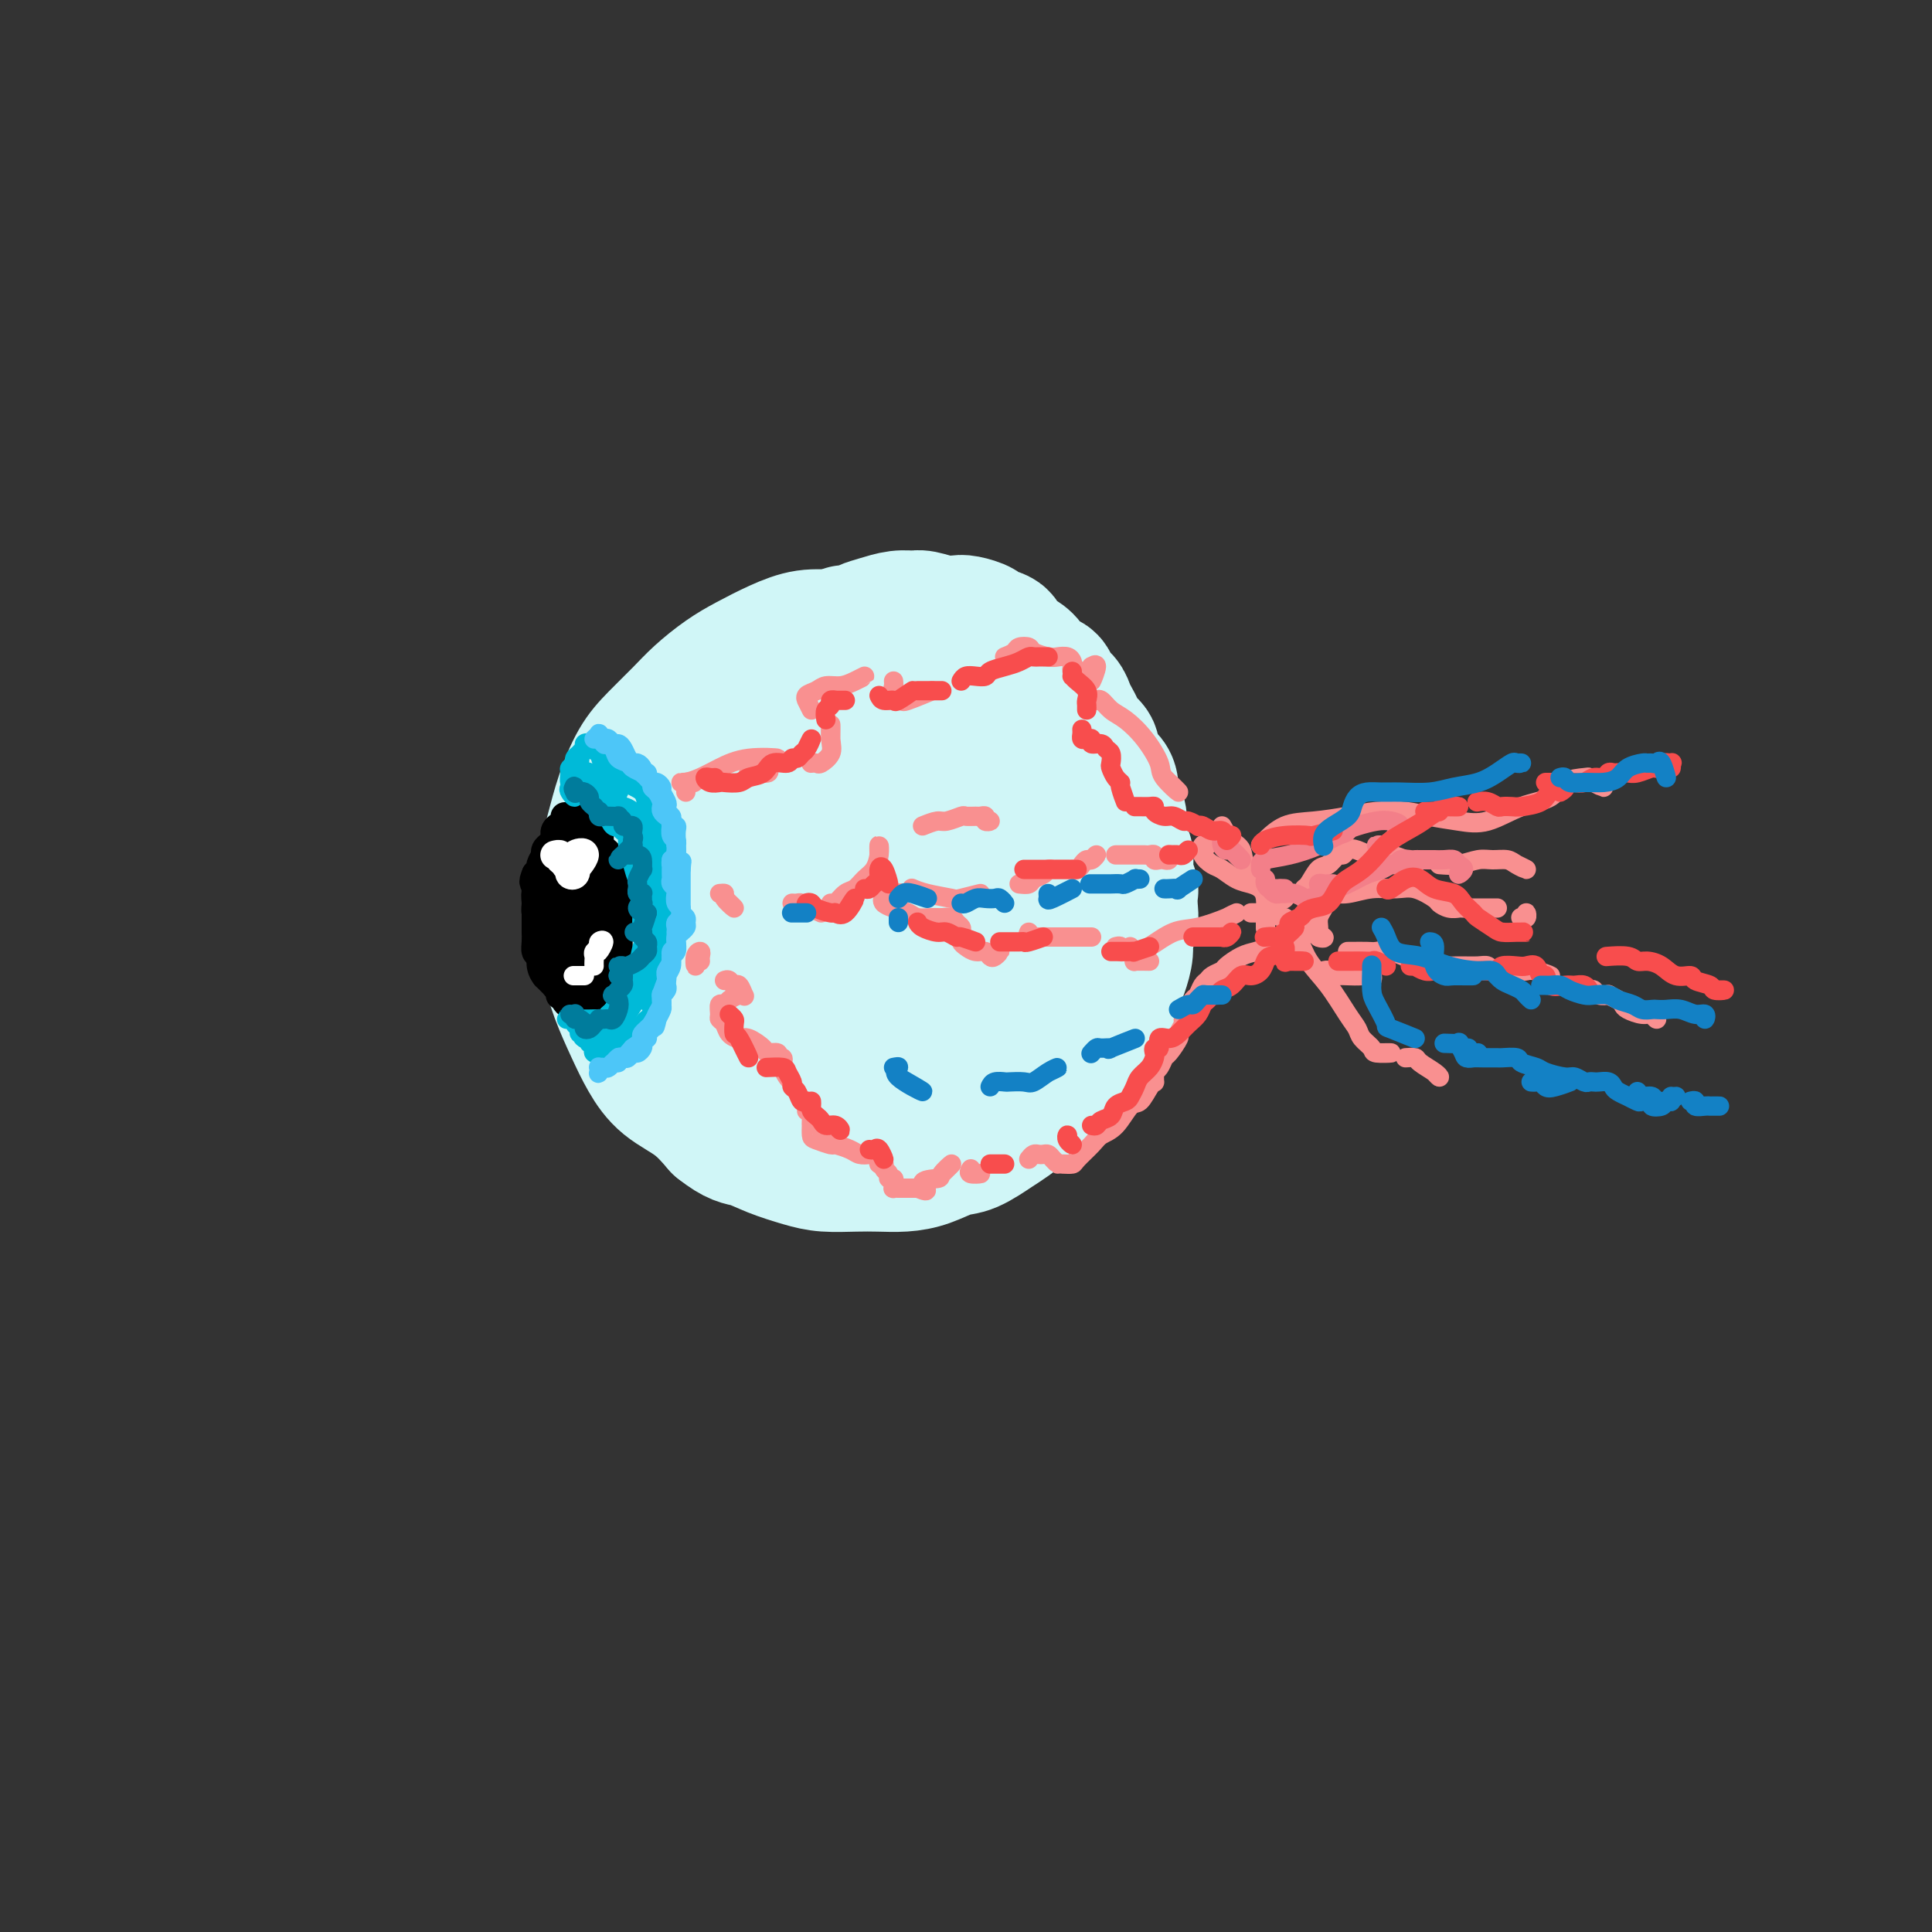 <svg viewBox='0 0 400 400' version='1.1' xmlns='http://www.w3.org/2000/svg' xmlns:xlink='http://www.w3.org/1999/xlink'><rect x="0" y="0" width="400" height="400" fill="#333333" stroke="none"/><g fill='none' stroke='rgb(208,246,247)' stroke-width='28' stroke-linecap='round' stroke-linejoin='round'><path d='M201,138c-0.057,-0.312 -0.114,-0.624 0,-1c0.114,-0.376 0.401,-0.817 0,-1c-0.401,-0.183 -1.488,-0.108 -2,0c-0.512,0.108 -0.447,0.250 -1,0c-0.553,-0.250 -1.724,-0.890 -3,-1c-1.276,-0.110 -2.657,0.311 -4,0c-1.343,-0.311 -2.647,-1.353 -4,-2c-1.353,-0.647 -2.755,-0.900 -4,-1c-1.245,-0.100 -2.335,-0.046 -4,0c-1.665,0.046 -3.907,0.083 -6,0c-2.093,-0.083 -4.037,-0.287 -6,0c-1.963,0.287 -3.945,1.065 -6,2c-2.055,0.935 -4.184,2.027 -6,3c-1.816,0.973 -3.318,1.825 -5,3c-1.682,1.175 -3.542,2.672 -5,4c-1.458,1.328 -2.512,2.487 -4,4c-1.488,1.513 -3.411,3.379 -5,5c-1.589,1.621 -2.846,2.997 -4,5c-1.154,2.003 -2.206,4.631 -3,7c-0.794,2.369 -1.331,4.477 -2,7c-0.669,2.523 -1.470,5.460 -2,8c-0.530,2.540 -0.788,4.684 -1,7c-0.212,2.316 -0.378,4.803 0,7c0.378,2.197 1.299,4.103 2,6c0.701,1.897 1.184,3.784 2,6c0.816,2.216 1.967,4.762 3,7c1.033,2.238 1.947,4.167 3,6c1.053,1.833 2.245,3.570 4,5c1.755,1.430 4.073,2.551 6,4c1.927,1.449 3.464,3.224 5,5'/><path d='M149,233c3.458,2.752 4.602,2.632 6,3c1.398,0.368 3.051,1.223 5,2c1.949,0.777 4.194,1.477 6,2c1.806,0.523 3.174,0.870 5,1c1.826,0.130 4.109,0.042 6,0c1.891,-0.042 3.389,-0.037 5,0c1.611,0.037 3.334,0.105 5,0c1.666,-0.105 3.273,-0.383 5,-1c1.727,-0.617 3.572,-1.573 5,-2c1.428,-0.427 2.438,-0.326 4,-1c1.562,-0.674 3.677,-2.123 5,-3c1.323,-0.877 1.853,-1.182 3,-2c1.147,-0.818 2.912,-2.148 4,-3c1.088,-0.852 1.498,-1.226 2,-2c0.502,-0.774 1.095,-1.949 2,-3c0.905,-1.051 2.123,-1.977 3,-3c0.877,-1.023 1.415,-2.142 2,-3c0.585,-0.858 1.218,-1.454 2,-2c0.782,-0.546 1.715,-1.042 2,-2c0.285,-0.958 -0.078,-2.379 0,-3c0.078,-0.621 0.595,-0.442 1,-1c0.405,-0.558 0.697,-1.855 1,-3c0.303,-1.145 0.617,-2.140 1,-3c0.383,-0.860 0.835,-1.584 1,-2c0.165,-0.416 0.044,-0.524 0,-1c-0.044,-0.476 -0.012,-1.320 0,-2c0.012,-0.680 0.003,-1.196 0,-2c-0.003,-0.804 -0.001,-1.896 0,-3c0.001,-1.104 0.000,-2.220 0,-3c-0.000,-0.780 -0.000,-1.223 0,-2c0.000,-0.777 0.000,-1.889 0,-3'/><path d='M230,186c0.683,-4.761 0.390,-2.664 0,-2c-0.390,0.664 -0.878,-0.104 -1,-1c-0.122,-0.896 0.122,-1.920 0,-3c-0.122,-1.080 -0.609,-2.216 -1,-3c-0.391,-0.784 -0.687,-1.215 -1,-2c-0.313,-0.785 -0.645,-1.925 -1,-3c-0.355,-1.075 -0.733,-2.085 -1,-3c-0.267,-0.915 -0.424,-1.734 -1,-3c-0.576,-1.266 -1.572,-2.980 -2,-4c-0.428,-1.020 -0.289,-1.348 -1,-2c-0.711,-0.652 -2.273,-1.629 -3,-2c-0.727,-0.371 -0.621,-0.135 -1,-1c-0.379,-0.865 -1.245,-2.832 -2,-4c-0.755,-1.168 -1.399,-1.538 -2,-2c-0.601,-0.462 -1.161,-1.016 -2,-2c-0.839,-0.984 -1.959,-2.397 -3,-3c-1.041,-0.603 -2.004,-0.396 -3,-1c-0.996,-0.604 -2.026,-2.019 -3,-3c-0.974,-0.981 -1.894,-1.527 -3,-2c-1.106,-0.473 -2.399,-0.872 -4,-1c-1.601,-0.128 -3.512,0.014 -5,0c-1.488,-0.014 -2.554,-0.185 -4,0c-1.446,0.185 -3.274,0.725 -5,1c-1.726,0.275 -3.351,0.284 -5,1c-1.649,0.716 -3.323,2.140 -5,3c-1.677,0.860 -3.356,1.157 -5,2c-1.644,0.843 -3.253,2.231 -5,4c-1.747,1.769 -3.633,3.917 -5,6c-1.367,2.083 -2.214,4.099 -3,7c-0.786,2.901 -1.510,6.686 -2,10c-0.490,3.314 -0.745,6.157 -1,9'/><path d='M150,182c-0.551,4.575 -0.427,6.514 0,9c0.427,2.486 1.158,5.519 2,8c0.842,2.481 1.794,4.412 3,7c1.206,2.588 2.665,5.835 5,8c2.335,2.165 5.546,3.249 8,5c2.454,1.751 4.150,4.171 6,5c1.850,0.829 3.855,0.068 6,0c2.145,-0.068 4.431,0.556 6,0c1.569,-0.556 2.420,-2.291 4,-4c1.580,-1.709 3.890,-3.392 6,-6c2.110,-2.608 4.020,-6.140 6,-10c1.980,-3.860 4.031,-8.046 6,-13c1.969,-4.954 3.855,-10.675 5,-16c1.145,-5.325 1.548,-10.255 1,-14c-0.548,-3.745 -2.049,-6.305 -4,-8c-1.951,-1.695 -4.354,-2.525 -7,-3c-2.646,-0.475 -5.536,-0.594 -9,0c-3.464,0.594 -7.500,1.902 -11,4c-3.500,2.098 -6.462,4.985 -9,8c-2.538,3.015 -4.652,6.159 -6,10c-1.348,3.841 -1.930,8.379 -2,12c-0.070,3.621 0.374,6.325 2,9c1.626,2.675 4.436,5.321 7,7c2.564,1.679 4.882,2.392 7,3c2.118,0.608 4.035,1.109 6,1c1.965,-0.109 3.976,-0.830 6,-2c2.024,-1.170 4.059,-2.789 5,-5c0.941,-2.211 0.788,-5.015 1,-8c0.212,-2.985 0.788,-6.150 0,-9c-0.788,-2.850 -2.939,-5.386 -5,-7c-2.061,-1.614 -4.030,-2.307 -6,-3'/><path d='M189,170c-2.913,-1.490 -4.697,-0.216 -6,1c-1.303,1.216 -2.125,2.375 -3,4c-0.875,1.625 -1.803,3.715 -2,6c-0.197,2.285 0.336,4.765 1,7c0.664,2.235 1.458,4.226 3,5c1.542,0.774 3.831,0.332 6,0c2.169,-0.332 4.219,-0.555 6,-1c1.781,-0.445 3.295,-1.114 4,-3c0.705,-1.886 0.601,-4.990 1,-6c0.399,-1.010 1.300,0.074 1,-3c-0.300,-3.074 -1.800,-10.307 -2,-11c-0.200,-0.693 0.900,5.153 2,11'/><path d='M175,131c0.683,0.091 1.366,0.182 2,0c0.634,-0.182 1.218,-0.638 2,-1c0.782,-0.362 1.763,-0.629 3,-1c1.237,-0.371 2.730,-0.845 4,-1c1.270,-0.155 2.317,0.010 3,0c0.683,-0.010 1.003,-0.196 2,0c0.997,0.196 2.671,0.774 4,1c1.329,0.226 2.315,0.101 3,0c0.685,-0.101 1.071,-0.179 2,0c0.929,0.179 2.402,0.614 3,1c0.598,0.386 0.321,0.722 1,1c0.679,0.278 2.312,0.498 3,1c0.688,0.502 0.430,1.285 1,2c0.570,0.715 1.969,1.360 3,2c1.031,0.640 1.695,1.274 2,2c0.305,0.726 0.253,1.546 1,2c0.747,0.454 2.294,0.544 3,1c0.706,0.456 0.571,1.277 1,2c0.429,0.723 1.423,1.348 2,2c0.577,0.652 0.737,1.329 1,2c0.263,0.671 0.630,1.334 1,2c0.370,0.666 0.742,1.333 1,2c0.258,0.667 0.401,1.334 1,2c0.599,0.666 1.653,1.332 2,2c0.347,0.668 -0.013,1.338 0,2c0.013,0.662 0.398,1.315 1,2c0.602,0.685 1.419,1.400 2,2c0.581,0.600 0.926,1.085 1,2c0.074,0.915 -0.122,2.262 0,3c0.122,0.738 0.561,0.869 1,1'/><path d='M231,167c1.637,4.214 0.228,3.749 0,4c-0.228,0.251 0.724,1.220 1,2c0.276,0.780 -0.123,1.373 0,2c0.123,0.627 0.769,1.289 1,2c0.231,0.711 0.048,1.470 0,2c-0.048,0.530 0.039,0.830 0,1c-0.039,0.170 -0.206,0.208 0,1c0.206,0.792 0.783,2.337 1,3c0.217,0.663 0.073,0.445 0,1c-0.073,0.555 -0.075,1.885 0,3c0.075,1.115 0.227,2.016 0,3c-0.227,0.984 -0.832,2.051 -1,3c-0.168,0.949 0.101,1.781 0,3c-0.101,1.219 -0.572,2.824 -1,4c-0.428,1.176 -0.812,1.922 -1,3c-0.188,1.078 -0.180,2.488 -1,4c-0.820,1.512 -2.467,3.127 -3,4c-0.533,0.873 0.049,1.004 -1,2c-1.049,0.996 -3.728,2.856 -4,3c-0.272,0.144 1.864,-1.428 4,-3'/></g>
<g fill='none' stroke='rgb(0,0,0)' stroke-width='6' stroke-linecap='round' stroke-linejoin='round'><path d='M118,172c0.429,0.024 0.858,0.048 1,0c0.142,-0.048 -0.003,-0.168 0,0c0.003,0.168 0.155,0.625 0,1c-0.155,0.375 -0.616,0.668 -1,1c-0.384,0.332 -0.690,0.703 -1,1c-0.310,0.297 -0.623,0.521 -1,1c-0.377,0.479 -0.819,1.213 -1,2c-0.181,0.787 -0.101,1.628 0,2c0.101,0.372 0.223,0.275 0,1c-0.223,0.725 -0.792,2.273 -1,3c-0.208,0.727 -0.057,0.631 0,1c0.057,0.369 0.018,1.201 0,2c-0.018,0.799 -0.016,1.566 0,2c0.016,0.434 0.045,0.535 0,1c-0.045,0.465 -0.163,1.294 0,2c0.163,0.706 0.607,1.288 1,2c0.393,0.712 0.736,1.554 1,2c0.264,0.446 0.451,0.498 1,1c0.549,0.502 1.461,1.456 2,2c0.539,0.544 0.705,0.679 1,1c0.295,0.321 0.720,0.827 1,1c0.280,0.173 0.415,0.013 1,0c0.585,-0.013 1.621,0.121 2,0c0.379,-0.121 0.102,-0.496 0,-1c-0.102,-0.504 -0.027,-1.135 0,-2c0.027,-0.865 0.007,-1.964 0,-3c-0.007,-1.036 -0.002,-2.010 0,-3c0.002,-0.990 0.001,-1.995 0,-3'/><path d='M124,189c0.000,-2.809 0.001,-3.832 0,-5c-0.001,-1.168 -0.003,-2.481 0,-4c0.003,-1.519 0.012,-3.244 0,-4c-0.012,-0.756 -0.046,-0.543 0,-1c0.046,-0.457 0.171,-1.583 0,-2c-0.171,-0.417 -0.637,-0.124 -1,0c-0.363,0.124 -0.623,0.080 -1,0c-0.377,-0.080 -0.872,-0.196 -1,0c-0.128,0.196 0.109,0.706 0,1c-0.109,0.294 -0.565,0.374 -1,1c-0.435,0.626 -0.849,1.799 -1,3c-0.151,1.201 -0.037,2.431 0,4c0.037,1.569 -0.001,3.479 0,5c0.001,1.521 0.042,2.654 0,4c-0.042,1.346 -0.165,2.906 0,4c0.165,1.094 0.619,1.722 1,2c0.381,0.278 0.690,0.207 1,0c0.310,-0.207 0.621,-0.551 1,-1c0.379,-0.449 0.827,-1.002 1,-2c0.173,-0.998 0.072,-2.441 0,-4c-0.072,-1.559 -0.114,-3.233 0,-5c0.114,-1.767 0.384,-3.625 0,-5c-0.384,-1.375 -1.423,-2.266 -2,-3c-0.577,-0.734 -0.690,-1.312 -1,-1c-0.310,0.312 -0.815,1.513 -1,3c-0.185,1.487 -0.050,3.261 0,5c0.050,1.739 0.016,3.444 0,5c-0.016,1.556 -0.015,2.963 0,4c0.015,1.037 0.042,1.702 0,2c-0.042,0.298 -0.155,0.228 0,0c0.155,-0.228 0.577,-0.614 1,-1'/><path d='M120,194c-0.217,2.536 -0.259,0.374 0,-1c0.259,-1.374 0.818,-1.962 1,-3c0.182,-1.038 -0.013,-2.526 0,-3c0.013,-0.474 0.234,0.065 0,-1c-0.234,-1.065 -0.924,-3.733 -1,-4c-0.076,-0.267 0.462,1.866 1,4'/><path d='M120,171c0.015,-0.251 0.030,-0.502 0,-1c-0.030,-0.498 -0.106,-1.243 0,-1c0.106,0.243 0.395,1.474 1,2c0.605,0.526 1.525,0.348 2,1c0.475,0.652 0.506,2.133 1,3c0.494,0.867 1.453,1.121 2,2c0.547,0.879 0.682,2.385 1,3c0.318,0.615 0.817,0.340 1,1c0.183,0.660 0.049,2.256 0,3c-0.049,0.744 -0.013,0.637 0,1c0.013,0.363 0.004,1.197 0,2c-0.004,0.803 -0.001,1.576 0,2c0.001,0.424 0.000,0.498 0,1c-0.000,0.502 0.001,1.431 0,2c-0.001,0.569 -0.003,0.778 0,1c0.003,0.222 0.011,0.459 0,1c-0.011,0.541 -0.040,1.388 0,2c0.040,0.612 0.150,0.990 0,1c-0.150,0.010 -0.561,-0.347 -1,0c-0.439,0.347 -0.905,1.400 -1,2c-0.095,0.600 0.181,0.749 0,1c-0.181,0.251 -0.818,0.606 -1,1c-0.182,0.394 0.091,0.827 0,1c-0.091,0.173 -0.545,0.087 -1,0'/><path d='M124,202c-0.614,1.106 -0.149,0.871 0,1c0.149,0.129 -0.017,0.622 0,1c0.017,0.378 0.215,0.640 0,1c-0.215,0.360 -0.845,0.818 -1,1c-0.155,0.182 0.166,0.087 0,0c-0.166,-0.087 -0.819,-0.167 -1,0c-0.181,0.167 0.110,0.580 0,1c-0.110,0.420 -0.621,0.845 -1,1c-0.379,0.155 -0.627,0.038 -1,0c-0.373,-0.038 -0.871,0.001 -1,0c-0.129,-0.001 0.110,-0.041 0,0c-0.110,0.041 -0.568,0.165 -1,0c-0.432,-0.165 -0.838,-0.619 -1,-1c-0.162,-0.381 -0.081,-0.691 0,-1'/><path d='M117,206c-1.016,-0.103 -1.057,0.141 -1,0c0.057,-0.141 0.212,-0.667 0,-1c-0.212,-0.333 -0.793,-0.474 -1,-1c-0.207,-0.526 -0.041,-1.435 0,-2c0.041,-0.565 -0.041,-0.784 0,-1c0.041,-0.216 0.207,-0.429 0,-1c-0.207,-0.571 -0.788,-1.500 -1,-2c-0.212,-0.500 -0.057,-0.572 0,-1c0.057,-0.428 0.015,-1.214 0,-2c-0.015,-0.786 -0.004,-1.573 0,-2c0.004,-0.427 0.000,-0.495 0,-1c-0.000,-0.505 0.004,-1.449 0,-2c-0.004,-0.551 -0.015,-0.711 0,-1c0.015,-0.289 0.056,-0.706 0,-1c-0.056,-0.294 -0.207,-0.463 0,-1c0.207,-0.537 0.774,-1.440 1,-2c0.226,-0.560 0.113,-0.776 0,-1c-0.113,-0.224 -0.226,-0.455 0,-1c0.226,-0.545 0.793,-1.403 1,-2c0.207,-0.597 0.056,-0.934 0,-1c-0.056,-0.066 -0.015,0.137 0,0c0.015,-0.137 0.004,-0.615 0,-1c-0.004,-0.385 -0.001,-0.677 0,-1c0.001,-0.323 -0.001,-0.678 0,-1c0.001,-0.322 0.003,-0.611 0,-1c-0.003,-0.389 -0.011,-0.877 0,-1c0.011,-0.123 0.041,0.121 0,0c-0.041,-0.121 -0.155,-0.606 0,-1c0.155,-0.394 0.577,-0.697 1,-1'/><path d='M117,173c0.464,-4.030 0.124,-1.606 0,-1c-0.124,0.606 -0.033,-0.605 0,-1c0.033,-0.395 0.006,0.027 0,0c-0.006,-0.027 0.009,-0.501 0,-1c-0.009,-0.499 -0.041,-1.022 0,-1c0.041,0.022 0.155,0.588 0,1c-0.155,0.412 -0.581,0.669 -1,1c-0.419,0.331 -0.833,0.735 -1,1c-0.167,0.265 -0.087,0.389 0,1c0.087,0.611 0.182,1.708 0,2c-0.182,0.292 -0.640,-0.220 -1,0c-0.360,0.220 -0.622,1.172 -1,2c-0.378,0.828 -0.871,1.531 -1,2c-0.129,0.469 0.106,0.706 0,1c-0.106,0.294 -0.553,0.647 -1,1'/><path d='M111,181c-0.928,2.118 -0.249,1.913 0,2c0.249,0.087 0.067,0.465 0,1c-0.067,0.535 -0.018,1.228 0,2c0.018,0.772 0.005,1.624 0,2c-0.005,0.376 -0.002,0.276 0,1c0.002,0.724 0.004,2.273 0,3c-0.004,0.727 -0.012,0.632 0,1c0.012,0.368 0.044,1.197 0,2c-0.044,0.803 -0.166,1.578 0,2c0.166,0.422 0.618,0.490 1,1c0.382,0.510 0.693,1.460 1,2c0.307,0.540 0.608,0.670 1,1c0.392,0.330 0.874,0.862 1,1c0.126,0.138 -0.106,-0.117 0,0c0.106,0.117 0.549,0.606 1,1c0.451,0.394 0.910,0.694 1,1c0.090,0.306 -0.190,0.618 0,1c0.190,0.382 0.850,0.834 1,1c0.150,0.166 -0.212,0.045 0,0c0.212,-0.045 0.996,-0.015 1,0c0.004,0.015 -0.774,0.014 -1,0c-0.226,-0.014 0.098,-0.041 0,0c-0.098,0.041 -0.618,0.152 -1,0c-0.382,-0.152 -0.627,-0.566 -1,-1c-0.373,-0.434 -0.873,-0.890 -1,-1c-0.127,-0.110 0.120,0.124 0,0c-0.120,-0.124 -0.606,-0.607 -1,-1c-0.394,-0.393 -0.697,-0.697 -1,-1'/><path d='M113,202c-1.001,-1.235 -1.004,-2.323 -1,-3c0.004,-0.677 0.015,-0.944 0,-2c-0.015,-1.056 -0.058,-2.903 0,-4c0.058,-1.097 0.216,-1.445 0,-2c-0.216,-0.555 -0.805,-1.317 -1,-2c-0.195,-0.683 0.004,-1.286 0,-2c-0.004,-0.714 -0.211,-1.539 0,-2c0.211,-0.461 0.841,-0.557 1,-1c0.159,-0.443 -0.153,-1.232 0,-2c0.153,-0.768 0.772,-1.515 1,-2c0.228,-0.485 0.064,-0.707 0,-1c-0.064,-0.293 -0.027,-0.656 0,-1c0.027,-0.344 0.046,-0.671 0,-1c-0.046,-0.329 -0.156,-0.662 0,-1c0.156,-0.338 0.577,-0.682 1,-1c0.423,-0.318 0.848,-0.610 1,-1c0.152,-0.390 0.033,-0.879 0,-1c-0.033,-0.121 0.021,0.124 0,0c-0.021,-0.124 -0.116,-0.619 0,-1c0.116,-0.381 0.443,-0.649 1,-1c0.557,-0.351 1.342,-0.787 1,0c-0.342,0.787 -1.812,2.796 -2,3c-0.188,0.204 0.906,-1.398 2,-3'/></g>
<g fill='none' stroke='rgb(255,255,255)' stroke-width='6' stroke-linecap='round' stroke-linejoin='round'><path d='M115,177c-0.119,0.030 -0.238,0.061 0,0c0.238,-0.061 0.832,-0.212 1,0c0.168,0.212 -0.089,0.789 0,1c0.089,0.211 0.524,0.057 1,0c0.476,-0.057 0.993,-0.016 1,0c0.007,0.016 -0.497,0.008 -1,0'/><path d='M118,179c-0.008,0.451 -0.015,0.901 0,1c0.015,0.099 0.054,-0.155 0,0c-0.054,0.155 -0.200,0.718 0,1c0.200,0.282 0.745,0.282 1,0c0.255,-0.282 0.220,-0.845 0,-1c-0.220,-0.155 -0.626,0.099 -1,0c-0.374,-0.099 -0.717,-0.552 -1,-1c-0.283,-0.448 -0.505,-0.891 0,-1c0.505,-0.109 1.738,0.117 2,0c0.262,-0.117 -0.445,-0.578 0,-1c0.445,-0.422 2.043,-0.806 2,0c-0.043,0.806 -1.727,2.802 -2,3c-0.273,0.198 0.863,-1.401 2,-3'/></g>
<g fill='none' stroke='rgb(255,255,255)' stroke-width='4' stroke-linecap='round' stroke-linejoin='round'><path d='M119,202c-0.267,0.000 -0.533,0.000 0,0c0.533,0.000 1.867,0.000 2,0c0.133,-0.000 -0.933,0.000 -2,0'/><path d='M123,200c-0.009,-0.333 -0.018,-0.667 0,-1c0.018,-0.333 0.062,-0.666 0,-1c-0.062,-0.334 -0.231,-0.669 0,-1c0.231,-0.331 0.863,-0.658 1,-1c0.137,-0.342 -0.221,-0.700 0,-1c0.221,-0.300 1.021,-0.542 1,0c-0.021,0.542 -0.863,1.869 -1,2c-0.137,0.131 0.432,-0.935 1,-2'/></g>
<g fill='none' stroke='rgb(249,144,144)' stroke-width='4' stroke-linecap='round' stroke-linejoin='round'><path d='M142,164c0.021,-0.309 0.041,-0.619 0,-1c-0.041,-0.381 -0.145,-0.834 0,-1c0.145,-0.166 0.539,-0.045 1,0c0.461,0.045 0.989,0.013 1,0c0.011,-0.013 -0.494,-0.006 -1,0'/><path d='M155,160c0.370,0.006 0.740,0.011 1,0c0.260,-0.011 0.409,-0.039 1,0c0.591,0.039 1.622,0.144 2,0c0.378,-0.144 0.102,-0.539 0,-1c-0.102,-0.461 -0.029,-0.989 0,-1c0.029,-0.011 0.015,0.494 0,1'/><path d='M142,162c0.126,0.005 0.251,0.010 0,0c-0.251,-0.010 -0.879,-0.035 -1,0c-0.121,0.035 0.264,0.128 1,0c0.736,-0.128 1.824,-0.479 3,-1c1.176,-0.521 2.439,-1.212 4,-2c1.561,-0.788 3.420,-1.674 6,-2c2.580,-0.326 5.880,-0.093 6,0c0.120,0.093 -2.940,0.047 -6,0'/><path d='M168,158c0.027,-0.003 0.053,-0.006 0,0c-0.053,0.006 -0.186,0.022 0,0c0.186,-0.022 0.691,-0.082 1,0c0.309,0.082 0.423,0.307 1,0c0.577,-0.307 1.619,-1.144 2,-2c0.381,-0.856 0.103,-1.730 0,-3c-0.103,-1.270 -0.029,-2.934 0,-3c0.029,-0.066 0.015,1.467 0,3'/><path d='M168,147c-0.436,-0.870 -0.872,-1.740 -1,-2c-0.128,-0.260 0.052,0.089 0,0c-0.052,-0.089 -0.334,-0.615 0,-1c0.334,-0.385 1.286,-0.629 2,-1c0.714,-0.371 1.191,-0.867 2,-1c0.809,-0.133 1.949,0.098 3,0c1.051,-0.098 2.014,-0.527 3,-1c0.986,-0.473 1.996,-0.992 2,-1c0.004,-0.008 -0.998,0.496 -2,1'/><path d='M185,141c0.033,0.331 0.066,0.662 0,1c-0.066,0.338 -0.230,0.681 0,1c0.230,0.319 0.854,0.612 1,1c0.146,0.388 -0.188,0.869 0,1c0.188,0.131 0.896,-0.089 1,0c0.104,0.089 -0.395,0.485 1,0c1.395,-0.485 4.684,-1.853 5,-2c0.316,-0.147 -2.342,0.926 -5,2'/><path d='M208,136c0.790,-0.315 1.580,-0.631 2,-1c0.420,-0.369 0.468,-0.792 1,-1c0.532,-0.208 1.546,-0.200 2,0c0.454,0.200 0.346,0.593 1,1c0.654,0.407 2.070,0.830 3,1c0.930,0.170 1.373,0.088 2,0c0.627,-0.088 1.439,-0.181 2,0c0.561,0.181 0.871,0.637 1,1c0.129,0.363 0.076,0.634 0,1c-0.076,0.366 -0.174,0.826 0,1c0.174,0.174 0.620,0.062 1,0c0.380,-0.062 0.695,-0.073 1,0c0.305,0.073 0.599,0.229 1,0c0.401,-0.229 0.909,-0.843 1,-1c0.091,-0.157 -0.233,0.144 0,0c0.233,-0.144 1.024,-0.731 1,0c-0.024,0.731 -0.864,2.780 -1,3c-0.136,0.220 0.432,-1.390 1,-3'/><path d='M145,199c-0.030,-0.298 -0.061,-0.596 0,-1c0.061,-0.404 0.212,-0.912 0,-1c-0.212,-0.088 -0.788,0.246 -1,1c-0.212,0.754 -0.061,1.930 0,2c0.061,0.070 0.030,-0.965 0,-2'/><path d='M150,203c0.332,-0.129 0.664,-0.259 1,0c0.336,0.259 0.677,0.906 1,1c0.323,0.094 0.630,-0.364 1,0c0.370,0.364 0.804,1.552 1,2c0.196,0.448 0.154,0.157 0,0c-0.154,-0.157 -0.419,-0.179 -1,0c-0.581,0.179 -1.477,0.559 -2,1c-0.523,0.441 -0.673,0.943 -1,1c-0.327,0.057 -0.832,-0.332 -1,0c-0.168,0.332 -0.000,1.386 0,2c0.000,0.614 -0.167,0.790 0,1c0.167,0.210 0.668,0.455 1,1c0.332,0.545 0.493,1.390 1,2c0.507,0.610 1.359,0.986 2,1c0.641,0.014 1.071,-0.332 2,0c0.929,0.332 2.358,1.342 3,2c0.642,0.658 0.498,0.964 1,1c0.502,0.036 1.651,-0.199 2,0c0.349,0.199 -0.100,0.830 0,1c0.100,0.170 0.749,-0.122 1,0c0.251,0.122 0.103,0.657 0,1c-0.103,0.343 -0.162,0.494 0,1c0.162,0.506 0.544,1.367 1,2c0.456,0.633 0.988,1.038 1,1c0.012,-0.038 -0.494,-0.519 -1,-1'/><path d='M167,230c0.423,-0.192 0.845,-0.384 1,0c0.155,0.384 0.042,1.345 0,2c-0.042,0.655 -0.014,1.002 0,1c0.014,-0.002 0.015,-0.355 0,0c-0.015,0.355 -0.047,1.418 0,2c0.047,0.582 0.172,0.681 1,1c0.828,0.319 2.358,0.856 3,1c0.642,0.144 0.395,-0.106 1,0c0.605,0.106 2.061,0.567 3,1c0.939,0.433 1.361,0.838 2,1c0.639,0.162 1.496,0.081 2,0c0.504,-0.081 0.656,-0.162 1,0c0.344,0.162 0.881,0.568 1,1c0.119,0.432 -0.179,0.890 0,1c0.179,0.110 0.836,-0.129 1,0c0.164,0.129 -0.166,0.626 0,1c0.166,0.374 0.830,0.626 1,1c0.170,0.374 -0.152,0.871 0,1c0.152,0.129 0.777,-0.109 1,0c0.223,0.109 0.044,0.565 0,1c-0.044,0.435 0.047,0.849 0,1c-0.047,0.151 -0.231,0.041 0,0c0.231,-0.041 0.876,-0.011 1,0c0.124,0.011 -0.274,0.003 0,0c0.274,-0.003 1.221,-0.001 2,0c0.779,0.001 1.389,0.000 2,0'/><path d='M190,246c3.299,1.375 1.047,-0.187 1,-1c-0.047,-0.813 2.111,-0.878 3,-1c0.889,-0.122 0.509,-0.302 1,-1c0.491,-0.698 1.855,-1.914 2,-2c0.145,-0.086 -0.927,0.957 -2,2'/><path d='M201,242c-0.267,0.422 -0.533,0.844 0,1c0.533,0.156 1.867,0.044 2,0c0.133,-0.044 -0.933,-0.022 -2,0'/><path d='M213,240c0.333,-0.421 0.666,-0.842 1,-1c0.334,-0.158 0.668,-0.052 1,0c0.332,0.052 0.661,0.050 1,0c0.339,-0.050 0.689,-0.147 1,0c0.311,0.147 0.584,0.540 1,1c0.416,0.460 0.976,0.989 1,1c0.024,0.011 -0.488,-0.494 -1,-1'/><path d='M149,185c0.494,-0.042 0.988,-0.083 1,0c0.012,0.083 -0.458,0.292 0,1c0.458,0.708 1.845,1.917 2,2c0.155,0.083 -0.923,-0.958 -2,-2'/><path d='M164,187c0.351,0.021 0.702,0.041 1,0c0.298,-0.041 0.544,-0.145 1,0c0.456,0.145 1.123,0.539 2,1c0.877,0.461 1.965,0.989 2,1c0.035,0.011 -0.982,-0.494 -2,-1'/><path d='M183,187c0.187,-0.453 0.373,-0.906 1,-1c0.627,-0.094 1.694,0.171 2,0c0.306,-0.171 -0.148,-0.777 0,-1c0.148,-0.223 0.900,-0.064 1,0c0.100,0.064 -0.450,0.032 -1,0'/><path d='M172,187c0.244,0.209 0.489,0.419 1,0c0.511,-0.419 1.290,-1.466 2,-2c0.710,-0.534 1.353,-0.555 2,-1c0.647,-0.445 1.298,-1.315 2,-2c0.702,-0.685 1.456,-1.183 2,-2c0.544,-0.817 0.877,-1.951 1,-3c0.123,-1.049 0.035,-2.014 0,-2c-0.035,0.014 -0.018,1.007 0,2'/><path d='M191,171c1.128,-0.453 2.257,-0.906 3,-1c0.743,-0.094 1.102,0.171 2,0c0.898,-0.171 2.336,-0.779 3,-1c0.664,-0.221 0.555,-0.055 1,0c0.445,0.055 1.444,0.001 2,0c0.556,-0.001 0.668,0.052 1,0c0.332,-0.052 0.883,-0.210 1,0c0.117,0.210 -0.199,0.787 0,1c0.199,0.213 0.914,0.061 1,0c0.086,-0.061 -0.457,-0.030 -1,0'/><path d='M185,186c-0.806,-0.089 -1.612,-0.178 -2,0c-0.388,0.178 -0.357,0.622 0,1c0.357,0.378 1.040,0.690 2,1c0.960,0.310 2.197,0.618 3,1c0.803,0.382 1.170,0.837 2,1c0.830,0.163 2.121,0.032 3,0c0.879,-0.032 1.346,0.033 2,0c0.654,-0.033 1.496,-0.163 2,0c0.504,0.163 0.670,0.621 1,1c0.330,0.379 0.823,0.679 1,1c0.177,0.321 0.039,0.665 0,1c-0.039,0.335 0.021,0.663 0,1c-0.021,0.337 -0.122,0.682 0,1c0.122,0.318 0.466,0.608 1,1c0.534,0.392 1.258,0.885 2,1c0.742,0.115 1.503,-0.149 2,0c0.497,0.149 0.731,0.710 1,1c0.269,0.290 0.572,0.309 1,0c0.428,-0.309 0.979,-0.945 1,-1c0.021,-0.055 -0.490,0.473 -1,1'/><path d='M189,184c-0.194,-0.085 -0.388,-0.171 0,0c0.388,0.171 1.358,0.598 3,1c1.642,0.402 3.956,0.778 5,1c1.044,0.222 0.820,0.291 2,0c1.180,-0.291 3.766,-0.940 4,-1c0.234,-0.060 -1.883,0.470 -4,1'/><path d='M211,183c0.786,0.091 1.573,0.182 2,0c0.427,-0.182 0.495,-0.637 1,-1c0.505,-0.363 1.448,-0.633 2,-1c0.552,-0.367 0.712,-0.830 1,-1c0.288,-0.170 0.703,-0.046 1,0c0.297,0.046 0.475,0.013 1,0c0.525,-0.013 1.398,-0.006 2,0c0.602,0.006 0.935,0.012 1,0c0.065,-0.012 -0.138,-0.040 0,0c0.138,0.040 0.616,0.150 1,0c0.384,-0.150 0.675,-0.560 1,-1c0.325,-0.440 0.685,-0.912 1,-1c0.315,-0.088 0.585,0.207 1,0c0.415,-0.207 0.976,-0.916 1,-1c0.024,-0.084 -0.488,0.458 -1,1'/><path d='M231,177c0.333,0.000 0.667,0.000 1,0c0.333,-0.000 0.667,-0.000 1,0c0.333,0.000 0.666,0.000 1,0c0.334,-0.000 0.668,-0.001 1,0c0.332,0.001 0.663,0.004 1,0c0.337,-0.004 0.682,-0.015 1,0c0.318,0.015 0.610,0.056 1,0c0.390,-0.056 0.879,-0.210 1,0c0.121,0.210 -0.125,0.785 0,1c0.125,0.215 0.622,0.072 1,0c0.378,-0.072 0.637,-0.072 1,0c0.363,0.072 0.829,0.215 1,0c0.171,-0.215 0.046,-0.789 0,-1c-0.046,-0.211 -0.013,-0.060 0,0c0.013,0.060 0.007,0.030 0,0'/><path d='M213,193c-0.177,0.423 -0.354,0.845 0,1c0.354,0.155 1.240,0.041 2,0c0.760,-0.041 1.395,-0.011 2,0c0.605,0.011 1.179,0.003 2,0c0.821,-0.003 1.890,-0.001 3,0c1.110,0.001 2.260,0.000 3,0c0.740,-0.000 1.068,-0.000 1,0c-0.068,0.000 -0.534,0.000 -1,0'/><path d='M231,196c0.445,-0.116 0.890,-0.232 1,0c0.110,0.232 -0.114,0.811 0,1c0.114,0.189 0.567,-0.011 1,0c0.433,0.011 0.847,0.234 1,0c0.153,-0.234 0.044,-0.924 0,-1c-0.044,-0.076 -0.022,0.462 0,1'/><path d='M250,175c-0.373,-0.170 -0.746,-0.340 -1,0c-0.254,0.340 -0.388,1.190 0,2c0.388,0.810 1.298,1.578 2,2c0.702,0.422 1.197,0.496 2,1c0.803,0.504 1.914,1.438 3,2c1.086,0.562 2.147,0.751 3,1c0.853,0.249 1.496,0.558 2,1c0.504,0.442 0.867,1.019 1,2c0.133,0.981 0.036,2.368 0,3c-0.036,0.632 -0.010,0.510 0,1c0.010,0.490 0.003,1.594 0,2c-0.003,0.406 -0.001,0.116 0,0c0.001,-0.116 0.000,-0.058 0,0'/><path d='M227,145c-0.070,0.051 -0.140,0.101 0,0c0.140,-0.101 0.490,-0.354 1,0c0.510,0.354 1.181,1.314 2,2c0.819,0.686 1.788,1.097 3,2c1.212,0.903 2.667,2.297 4,4c1.333,1.703 2.543,3.714 3,5c0.457,1.286 0.162,1.846 1,3c0.838,1.154 2.811,2.901 3,3c0.189,0.099 -1.405,-1.451 -3,-3'/><path d='M253,171c0.627,1.123 1.253,2.246 2,3c0.747,0.754 1.614,1.138 2,2c0.386,0.862 0.292,2.200 1,3c0.708,0.800 2.218,1.062 3,2c0.782,0.938 0.837,2.553 1,3c0.163,0.447 0.436,-0.272 1,0c0.564,0.272 1.419,1.537 2,2c0.581,0.463 0.887,0.125 1,0c0.113,-0.125 0.032,-0.036 0,0c-0.032,0.036 -0.016,0.018 0,0'/><path d='M220,241c0.812,0.036 1.624,0.073 2,0c0.376,-0.073 0.317,-0.255 1,-1c0.683,-0.745 2.108,-2.053 3,-3c0.892,-0.947 1.251,-1.532 2,-2c0.749,-0.468 1.889,-0.819 3,-2c1.111,-1.181 2.192,-3.191 3,-4c0.808,-0.809 1.341,-0.416 2,-1c0.659,-0.584 1.444,-2.146 2,-3c0.556,-0.854 0.884,-1.001 1,-1c0.116,0.001 0.020,0.151 0,0c-0.020,-0.151 0.035,-0.602 0,-1c-0.035,-0.398 -0.159,-0.745 0,-1c0.159,-0.255 0.602,-0.420 1,-1c0.398,-0.580 0.752,-1.574 1,-2c0.248,-0.426 0.391,-0.284 1,-1c0.609,-0.716 1.683,-2.288 2,-3c0.317,-0.712 -0.122,-0.562 0,-1c0.122,-0.438 0.806,-1.464 1,-2c0.194,-0.536 -0.103,-0.581 0,-1c0.103,-0.419 0.605,-1.211 1,-2c0.395,-0.789 0.682,-1.573 1,-2c0.318,-0.427 0.667,-0.496 1,-1c0.333,-0.504 0.651,-1.443 1,-2c0.349,-0.557 0.729,-0.730 1,-1c0.271,-0.270 0.431,-0.636 1,-1c0.569,-0.364 1.545,-0.728 2,-1c0.455,-0.272 0.387,-0.454 1,-1c0.613,-0.546 1.907,-1.456 3,-2c1.093,-0.544 1.987,-0.724 3,-1c1.013,-0.276 2.147,-0.650 3,-1c0.853,-0.350 1.427,-0.675 2,-1'/><path d='M265,195c2.495,-1.250 1.232,-0.373 1,0c-0.232,0.373 0.567,0.244 1,0c0.433,-0.244 0.498,-0.602 1,-1c0.502,-0.398 1.439,-0.835 2,-1c0.561,-0.165 0.746,-0.057 1,0c0.254,0.057 0.577,0.063 1,0c0.423,-0.063 0.948,-0.197 1,0c0.052,0.197 -0.367,0.723 0,1c0.367,0.277 1.522,0.305 1,0c-0.522,-0.305 -2.721,-0.944 -3,-1c-0.279,-0.056 1.360,0.472 3,1'/><path d='M238,199c-1.284,-0.020 -2.567,-0.041 -3,0c-0.433,0.041 -0.015,0.142 0,0c0.015,-0.142 -0.372,-0.528 0,-1c0.372,-0.472 1.502,-1.031 3,-2c1.498,-0.969 3.363,-2.348 5,-3c1.637,-0.652 3.047,-0.577 5,-1c1.953,-0.423 4.449,-1.345 6,-2c1.551,-0.655 2.157,-1.044 2,-1c-0.157,0.044 -1.079,0.522 -2,1'/><path d='M259,189c0.350,0.003 0.700,0.005 1,0c0.300,-0.005 0.550,-0.018 1,0c0.450,0.018 1.100,0.067 1,0c-0.100,-0.067 -0.950,-0.249 0,0c0.950,0.249 3.700,0.928 4,1c0.300,0.072 -1.850,-0.464 -4,-1'/><path d='M274,201c0.472,-0.113 0.945,-0.226 1,0c0.055,0.226 -0.307,0.791 0,1c0.307,0.209 1.284,0.060 2,0c0.716,-0.060 1.173,-0.033 2,0c0.827,0.033 2.026,0.071 3,0c0.974,-0.071 1.724,-0.250 2,0c0.276,0.250 0.079,0.929 0,1c-0.079,0.071 -0.039,-0.464 0,-1'/><path d='M268,195c0.289,-0.344 0.578,-0.689 1,0c0.422,0.689 0.976,2.411 2,4c1.024,1.589 2.516,3.045 4,5c1.484,1.955 2.958,4.408 4,6c1.042,1.592 1.652,2.321 2,3c0.348,0.679 0.436,1.306 1,2c0.564,0.694 1.605,1.454 2,2c0.395,0.546 0.145,0.878 1,1c0.855,0.122 2.816,0.035 3,0c0.184,-0.035 -1.408,-0.017 -3,0'/><path d='M291,219c0.813,-0.062 1.627,-0.124 2,0c0.373,0.124 0.306,0.435 1,1c0.694,0.565 2.148,1.383 3,2c0.852,0.617 1.100,1.033 1,1c-0.100,-0.033 -0.550,-0.517 -1,-1'/><path d='M273,194c0.023,-0.666 0.046,-1.331 0,-2c-0.046,-0.669 -0.163,-1.341 0,-2c0.163,-0.659 0.604,-1.305 1,-2c0.396,-0.695 0.745,-1.440 1,-2c0.255,-0.560 0.416,-0.937 1,-1c0.584,-0.063 1.593,0.186 3,0c1.407,-0.186 3.213,-0.807 5,-1c1.787,-0.193 3.556,0.043 5,0c1.444,-0.043 2.562,-0.365 4,0c1.438,0.365 3.195,1.418 4,2c0.805,0.582 0.656,0.692 1,1c0.344,0.308 1.179,0.815 2,1c0.821,0.185 1.626,0.050 2,0c0.374,-0.050 0.316,-0.013 1,0c0.684,0.013 2.111,0.004 3,0c0.889,-0.004 1.239,-0.001 2,0c0.761,0.001 1.932,0.000 2,0c0.068,-0.000 -0.966,-0.000 -2,0'/><path d='M315,190c-0.113,-0.036 -0.226,-0.071 0,0c0.226,0.071 0.792,0.250 1,0c0.208,-0.250 0.060,-0.929 0,-1c-0.060,-0.071 -0.030,0.464 0,1'/><path d='M279,197c0.128,0.004 0.257,0.008 1,0c0.743,-0.008 2.101,-0.026 3,0c0.899,0.026 1.338,0.098 2,0c0.662,-0.098 1.546,-0.366 3,0c1.454,0.366 3.479,1.365 5,2c1.521,0.635 2.540,0.906 4,1c1.460,0.094 3.362,0.011 5,0c1.638,-0.011 3.012,0.050 4,0c0.988,-0.050 1.590,-0.209 2,0c0.410,0.209 0.628,0.788 1,1c0.372,0.212 0.897,0.057 1,0c0.103,-0.057 -0.217,-0.016 0,0c0.217,0.016 0.972,0.009 2,0c1.028,-0.009 2.331,-0.019 3,0c0.669,0.019 0.705,0.067 1,0c0.295,-0.067 0.849,-0.249 2,0c1.151,0.249 2.900,0.928 3,1c0.100,0.072 -1.450,-0.464 -3,-1'/><path d='M329,205c0.374,-0.112 0.748,-0.223 1,0c0.252,0.223 0.383,0.781 1,1c0.617,0.219 1.722,0.100 2,0c0.278,-0.100 -0.270,-0.180 0,0c0.270,0.180 1.357,0.622 2,1c0.643,0.378 0.842,0.694 1,1c0.158,0.306 0.274,0.601 1,1c0.726,0.399 2.060,0.901 3,1c0.940,0.099 1.484,-0.204 2,0c0.516,0.204 1.005,0.915 1,1c-0.005,0.085 -0.502,-0.458 -1,-1'/><path d='M270,185c-0.065,-0.397 -0.130,-0.794 0,-1c0.130,-0.206 0.455,-0.222 1,-1c0.545,-0.778 1.311,-2.317 2,-3c0.689,-0.683 1.300,-0.510 2,-1c0.700,-0.490 1.489,-1.644 2,-2c0.511,-0.356 0.745,0.084 1,0c0.255,-0.084 0.532,-0.693 1,-1c0.468,-0.307 1.128,-0.311 2,0c0.872,0.311 1.955,0.939 3,1c1.045,0.061 2.050,-0.445 4,0c1.950,0.445 4.843,1.841 5,2c0.157,0.159 -2.421,-0.921 -5,-2'/><path d='M298,179c1.307,0.115 2.614,0.229 4,0c1.386,-0.229 2.849,-0.803 4,-1c1.151,-0.197 1.988,-0.017 3,0c1.012,0.017 2.199,-0.130 3,0c0.801,0.130 1.216,0.535 2,1c0.784,0.465 1.938,0.990 2,1c0.062,0.010 -0.969,-0.495 -2,-1'/><path d='M261,175c0.105,-0.107 0.210,-0.214 1,-1c0.790,-0.786 2.265,-2.250 4,-3c1.735,-0.750 3.729,-0.787 6,-1c2.271,-0.213 4.819,-0.604 7,-1c2.181,-0.396 3.995,-0.797 6,-1c2.005,-0.203 4.200,-0.208 6,0c1.800,0.208 3.203,0.629 5,1c1.797,0.371 3.988,0.692 6,1c2.012,0.308 3.846,0.605 6,0c2.154,-0.605 4.629,-2.110 7,-3c2.371,-0.890 4.637,-1.164 6,-2c1.363,-0.836 1.824,-2.234 3,-3c1.176,-0.766 3.066,-0.901 4,-1c0.934,-0.099 0.910,-0.160 1,0c0.090,0.160 0.293,0.543 1,1c0.707,0.457 1.916,0.988 2,1c0.084,0.012 -0.958,-0.494 -2,-1'/></g>
<g fill='none' stroke='rgb(0,186,216)' stroke-width='4' stroke-linecap='round' stroke-linejoin='round'><path d='M124,156c0.080,-0.415 0.161,-0.830 0,-1c-0.161,-0.170 -0.563,-0.095 -1,0c-0.437,0.095 -0.909,0.209 -1,0c-0.091,-0.209 0.197,-0.742 0,-1c-0.197,-0.258 -0.880,-0.240 -1,0c-0.120,0.240 0.323,0.701 1,1c0.677,0.299 1.589,0.435 2,1c0.411,0.565 0.320,1.559 1,2c0.680,0.441 2.132,0.330 3,1c0.868,0.670 1.151,2.120 2,3c0.849,0.880 2.265,1.190 3,2c0.735,0.810 0.789,2.119 1,3c0.211,0.881 0.578,1.333 1,2c0.422,0.667 0.901,1.547 1,2c0.099,0.453 -0.180,0.478 0,1c0.180,0.522 0.819,1.539 1,2c0.181,0.461 -0.095,0.364 0,1c0.095,0.636 0.561,2.004 1,3c0.439,0.996 0.850,1.622 1,2c0.150,0.378 0.040,0.510 0,1c-0.040,0.490 -0.011,1.338 0,2c0.011,0.662 0.003,1.136 0,2c-0.003,0.864 -0.001,2.117 0,3c0.001,0.883 0.000,1.395 0,2c-0.000,0.605 -0.000,1.302 0,2'/><path d='M139,192c0.221,3.606 -0.726,2.122 -1,2c-0.274,-0.122 0.124,1.118 0,2c-0.124,0.882 -0.769,1.406 -1,2c-0.231,0.594 -0.047,1.258 0,2c0.047,0.742 -0.044,1.564 0,2c0.044,0.436 0.223,0.488 0,1c-0.223,0.512 -0.847,1.485 -1,2c-0.153,0.515 0.166,0.572 0,1c-0.166,0.428 -0.818,1.227 -1,2c-0.182,0.773 0.106,1.521 0,2c-0.106,0.479 -0.606,0.688 -1,1c-0.394,0.312 -0.683,0.727 -1,1c-0.317,0.273 -0.662,0.403 -1,1c-0.338,0.597 -0.668,1.662 -1,2c-0.332,0.338 -0.666,-0.049 -1,0c-0.334,0.049 -0.666,0.535 -1,1c-0.334,0.465 -0.668,0.909 -1,1c-0.332,0.091 -0.662,-0.172 -1,0c-0.338,0.172 -0.683,0.779 -1,1c-0.317,0.221 -0.607,0.057 -1,0c-0.393,-0.057 -0.889,-0.005 -1,0c-0.111,0.005 0.162,-0.036 0,0c-0.162,0.036 -0.761,0.150 -1,0c-0.239,-0.150 -0.119,-0.562 0,-1c0.119,-0.438 0.238,-0.901 0,-1c-0.238,-0.099 -0.833,0.166 -1,0c-0.167,-0.166 0.095,-0.762 0,-1c-0.095,-0.238 -0.548,-0.119 -1,0'/><path d='M121,215c-1.018,-0.549 -0.062,-0.921 0,-1c0.062,-0.079 -0.771,0.137 -1,0c-0.229,-0.137 0.144,-0.625 0,-1c-0.144,-0.375 -0.806,-0.636 -1,-1c-0.194,-0.364 0.081,-0.829 0,-1c-0.081,-0.171 -0.517,-0.046 -1,0c-0.483,0.046 -1.013,0.012 -1,0c0.013,-0.012 0.571,-0.004 1,0c0.429,0.004 0.731,0.002 1,0c0.269,-0.002 0.506,-0.004 1,0c0.494,0.004 1.245,0.013 2,0c0.755,-0.013 1.513,-0.049 2,0c0.487,0.049 0.704,0.183 1,0c0.296,-0.183 0.671,-0.682 1,-1c0.329,-0.318 0.613,-0.456 1,-1c0.387,-0.544 0.878,-1.494 1,-2c0.122,-0.506 -0.126,-0.569 0,-1c0.126,-0.431 0.627,-1.231 1,-2c0.373,-0.769 0.619,-1.507 1,-2c0.381,-0.493 0.899,-0.739 1,-1c0.101,-0.261 -0.214,-0.535 0,-1c0.214,-0.465 0.958,-1.122 1,-1c0.042,0.122 -0.618,1.022 -1,2c-0.382,0.978 -0.488,2.032 -1,3c-0.512,0.968 -1.432,1.848 -2,3c-0.568,1.152 -0.784,2.576 -1,4'/><path d='M127,211c-1.172,2.263 -1.603,1.920 -2,2c-0.397,0.080 -0.761,0.582 -1,1c-0.239,0.418 -0.354,0.753 0,1c0.354,0.247 1.178,0.406 2,0c0.822,-0.406 1.642,-1.377 2,-2c0.358,-0.623 0.253,-0.898 1,-2c0.747,-1.102 2.347,-3.030 3,-5c0.653,-1.970 0.358,-3.982 1,-6c0.642,-2.018 2.222,-4.043 3,-6c0.778,-1.957 0.753,-3.848 1,-5c0.247,-1.152 0.767,-1.567 1,-2c0.233,-0.433 0.178,-0.886 0,-1c-0.178,-0.114 -0.478,0.109 -1,1c-0.522,0.891 -1.265,2.449 -2,4c-0.735,1.551 -1.461,3.095 -2,5c-0.539,1.905 -0.891,4.170 -1,6c-0.109,1.830 0.027,3.225 0,4c-0.027,0.775 -0.215,0.930 0,1c0.215,0.070 0.832,0.054 1,0c0.168,-0.054 -0.113,-0.145 0,-1c0.113,-0.855 0.619,-2.475 1,-4c0.381,-1.525 0.636,-2.955 1,-5c0.364,-2.045 0.836,-4.705 1,-7c0.164,-2.295 0.020,-4.224 0,-6c-0.020,-1.776 0.086,-3.399 0,-4c-0.086,-0.601 -0.363,-0.180 -1,0c-0.637,0.180 -1.635,0.120 -2,0c-0.365,-0.120 -0.098,-0.300 0,0c0.098,0.300 0.026,1.081 0,2c-0.026,0.919 -0.008,1.977 0,3c0.008,1.023 0.004,2.012 0,3'/><path d='M133,188c0.018,1.445 0.062,1.059 0,1c-0.062,-0.059 -0.229,0.210 0,0c0.229,-0.210 0.855,-0.900 1,-2c0.145,-1.100 -0.189,-2.611 0,-4c0.189,-1.389 0.902,-2.658 1,-4c0.098,-1.342 -0.419,-2.758 -1,-4c-0.581,-1.242 -1.224,-2.310 -2,-3c-0.776,-0.690 -1.683,-1.001 -2,-1c-0.317,0.001 -0.043,0.316 0,1c0.043,0.684 -0.146,1.738 0,3c0.146,1.262 0.627,2.732 1,4c0.373,1.268 0.636,2.335 1,3c0.364,0.665 0.827,0.928 1,2c0.173,1.072 0.055,2.953 0,3c-0.055,0.047 -0.047,-1.741 0,-3c0.047,-1.259 0.132,-1.989 0,-3c-0.132,-1.011 -0.482,-2.304 -1,-4c-0.518,-1.696 -1.203,-3.796 -2,-5c-0.797,-1.204 -1.707,-1.511 -2,-2c-0.293,-0.489 0.030,-1.159 0,-1c-0.030,0.159 -0.414,1.146 0,2c0.414,0.854 1.626,1.573 2,2c0.374,0.427 -0.088,0.560 0,1c0.088,0.440 0.728,1.187 1,1c0.272,-0.187 0.176,-1.308 0,-2c-0.176,-0.692 -0.432,-0.956 -1,-2c-0.568,-1.044 -1.448,-2.870 -2,-4c-0.552,-1.130 -0.776,-1.565 -1,-2'/><path d='M127,165c-1.332,-3.813 -1.662,-2.346 -2,-2c-0.338,0.346 -0.683,-0.430 -1,-1c-0.317,-0.570 -0.604,-0.934 -1,-1c-0.396,-0.066 -0.899,0.168 -1,0c-0.101,-0.168 0.200,-0.736 0,-1c-0.200,-0.264 -0.902,-0.225 -1,0c-0.098,0.225 0.408,0.635 1,1c0.592,0.365 1.270,0.683 2,1c0.730,0.317 1.510,0.631 2,1c0.490,0.369 0.688,0.792 1,1c0.312,0.208 0.736,0.199 1,0c0.264,-0.199 0.366,-0.589 0,-1c-0.366,-0.411 -1.202,-0.842 -2,-1c-0.798,-0.158 -1.559,-0.042 -2,0c-0.441,0.042 -0.562,0.010 -1,0c-0.438,-0.010 -1.193,0.000 -2,0c-0.807,-0.000 -1.667,-0.012 -2,0c-0.333,0.012 -0.138,0.047 0,0c0.138,-0.047 0.218,-0.177 0,0c-0.218,0.177 -0.734,0.662 -1,1c-0.266,0.338 -0.281,0.530 0,1c0.281,0.470 0.860,1.218 1,1c0.140,-0.218 -0.159,-1.403 0,-2c0.159,-0.597 0.775,-0.608 1,-1c0.225,-0.392 0.060,-1.167 0,-2c-0.060,-0.833 -0.016,-1.724 0,-2c0.016,-0.276 0.005,0.064 0,0c-0.005,-0.064 -0.002,-0.532 0,-1'/><path d='M120,157c0.220,-1.512 0.269,-1.293 0,-1c-0.269,0.293 -0.858,0.661 -1,1c-0.142,0.339 0.162,0.651 0,1c-0.162,0.349 -0.791,0.735 -1,1c-0.209,0.265 0.002,0.410 0,1c-0.002,0.590 -0.219,1.626 0,2c0.219,0.374 0.872,0.085 1,0c0.128,-0.085 -0.268,0.034 0,0c0.268,-0.034 1.200,-0.220 2,0c0.800,0.220 1.467,0.846 2,1c0.533,0.154 0.931,-0.163 1,0c0.069,0.163 -0.193,0.806 0,1c0.193,0.194 0.839,-0.060 1,0c0.161,0.060 -0.164,0.433 0,1c0.164,0.567 0.815,1.328 1,2c0.185,0.672 -0.097,1.255 0,2c0.097,0.745 0.573,1.652 1,2c0.427,0.348 0.806,0.136 1,0c0.194,-0.136 0.203,-0.198 0,-1c-0.203,-0.802 -0.620,-2.346 -1,-3c-0.380,-0.654 -0.725,-0.417 -1,-1c-0.275,-0.583 -0.480,-1.985 0,-2c0.480,-0.015 1.644,1.357 2,2c0.356,0.643 -0.096,0.558 0,1c0.096,0.442 0.742,1.412 1,2c0.258,0.588 0.129,0.794 0,1'/><path d='M129,170c0.734,0.960 1.070,0.359 1,0c-0.070,-0.359 -0.544,-0.475 -1,-1c-0.456,-0.525 -0.893,-1.458 -1,-2c-0.107,-0.542 0.118,-0.691 0,-1c-0.118,-0.309 -0.578,-0.776 -1,-1c-0.422,-0.224 -0.807,-0.203 -1,0c-0.193,0.203 -0.193,0.590 0,1c0.193,0.410 0.579,0.844 1,1c0.421,0.156 0.876,0.035 1,0c0.124,-0.035 -0.083,0.017 0,0c0.083,-0.017 0.456,-0.101 1,0c0.544,0.101 1.260,0.389 2,1c0.740,0.611 1.506,1.546 2,2c0.494,0.454 0.717,0.428 1,1c0.283,0.572 0.627,1.743 1,3c0.373,1.257 0.775,2.600 1,4c0.225,1.400 0.271,2.858 0,4c-0.271,1.142 -0.861,1.968 -1,3c-0.139,1.032 0.173,2.269 0,3c-0.173,0.731 -0.831,0.956 -1,1c-0.169,0.044 0.151,-0.094 0,0c-0.151,0.094 -0.772,0.421 -1,1c-0.228,0.579 -0.061,1.409 0,2c0.061,0.591 0.016,0.943 0,1c-0.016,0.057 -0.004,-0.181 0,0c0.004,0.181 0.001,0.779 0,1c-0.001,0.221 -0.000,0.063 0,0c0.000,-0.063 0.000,-0.032 0,0'/></g>
<g fill='none' stroke='rgb(0,124,156)' stroke-width='4' stroke-linecap='round' stroke-linejoin='round'><path d='M118,210c0.417,0.032 0.834,0.064 1,0c0.166,-0.064 0.082,-0.224 0,0c-0.082,0.224 -0.163,0.831 0,1c0.163,0.169 0.568,-0.101 1,0c0.432,0.101 0.890,0.573 1,1c0.110,0.427 -0.129,0.808 0,1c0.129,0.192 0.626,0.195 1,0c0.374,-0.195 0.625,-0.589 1,-1c0.375,-0.411 0.874,-0.841 1,-1c0.126,-0.159 -0.120,-0.048 0,0c0.120,0.048 0.608,0.035 1,0c0.392,-0.035 0.690,-0.090 1,0c0.310,0.090 0.632,0.327 1,0c0.368,-0.327 0.782,-1.216 1,-2c0.218,-0.784 0.239,-1.463 0,-2c-0.239,-0.537 -0.740,-0.931 -1,-1c-0.260,-0.069 -0.280,0.189 0,0c0.280,-0.189 0.860,-0.825 1,-1c0.140,-0.175 -0.161,0.111 0,0c0.161,-0.111 0.786,-0.617 1,-1c0.214,-0.383 0.019,-0.642 0,-1c-0.019,-0.358 0.137,-0.817 0,-1c-0.137,-0.183 -0.569,-0.092 -1,0'/><path d='M128,202c0.387,-1.348 0.853,-0.218 1,0c0.147,0.218 -0.025,-0.477 0,-1c0.025,-0.523 0.248,-0.875 0,-1c-0.248,-0.125 -0.968,-0.022 -1,0c-0.032,0.022 0.622,-0.035 1,0c0.378,0.035 0.479,0.164 1,0c0.521,-0.164 1.461,-0.621 2,-1c0.539,-0.379 0.677,-0.679 1,-1c0.323,-0.321 0.833,-0.664 1,-1c0.167,-0.336 -0.008,-0.664 0,-1c0.008,-0.336 0.199,-0.678 0,-1c-0.199,-0.322 -0.788,-0.622 -1,-1c-0.212,-0.378 -0.047,-0.833 0,-1c0.047,-0.167 -0.023,-0.045 0,0c0.023,0.045 0.138,0.012 0,0c-0.138,-0.012 -0.530,-0.002 -1,0c-0.470,0.002 -1.018,-0.002 -1,0c0.018,0.002 0.603,0.011 1,0c0.397,-0.011 0.607,-0.041 1,-1c0.393,-0.959 0.969,-2.845 1,-3c0.031,-0.155 -0.485,1.423 -1,3'/><path d='M134,189c-0.461,-0.022 -0.922,-0.044 -1,0c-0.078,0.044 0.228,0.152 0,0c-0.228,-0.152 -0.990,-0.566 -1,-1c-0.010,-0.434 0.730,-0.887 1,-1c0.270,-0.113 0.068,0.114 0,0c-0.068,-0.114 -0.004,-0.571 0,-1c0.004,-0.429 -0.051,-0.832 0,-1c0.051,-0.168 0.210,-0.101 0,0c-0.210,0.101 -0.789,0.236 -1,0c-0.211,-0.236 -0.053,-0.842 0,-1c0.053,-0.158 -0.000,0.131 0,0c0.000,-0.131 0.053,-0.683 0,-1c-0.053,-0.317 -0.212,-0.400 0,-1c0.212,-0.600 0.796,-1.715 1,-2c0.204,-0.285 0.028,0.262 0,0c-0.028,-0.262 0.093,-1.334 0,-2c-0.093,-0.666 -0.400,-0.928 -1,-1c-0.600,-0.072 -1.493,0.045 -2,0c-0.507,-0.045 -0.630,-0.251 -1,0c-0.370,0.251 -0.989,0.958 -1,1c-0.011,0.042 0.585,-0.580 1,-1c0.415,-0.420 0.647,-0.638 1,-1c0.353,-0.362 0.826,-0.867 1,-1c0.174,-0.133 0.050,0.105 0,0c-0.050,-0.105 -0.025,-0.552 0,-1'/><path d='M131,174c0.312,-0.646 0.094,-0.761 0,-1c-0.094,-0.239 -0.062,-0.603 0,-1c0.062,-0.397 0.156,-0.828 0,-1c-0.156,-0.172 -0.562,-0.085 -1,0c-0.438,0.085 -0.909,0.166 -1,0c-0.091,-0.166 0.197,-0.581 0,-1c-0.197,-0.419 -0.880,-0.843 -1,-1c-0.120,-0.157 0.321,-0.046 0,0c-0.321,0.046 -1.406,0.027 -2,0c-0.594,-0.027 -0.699,-0.064 -1,0c-0.301,0.064 -0.797,0.228 -1,0c-0.203,-0.228 -0.111,-0.849 0,-1c0.111,-0.151 0.241,0.167 0,0c-0.241,-0.167 -0.852,-0.819 -1,-1c-0.148,-0.181 0.168,0.109 0,0c-0.168,-0.109 -0.818,-0.617 -1,-1c-0.182,-0.383 0.105,-0.642 0,-1c-0.105,-0.358 -0.601,-0.817 -1,-1c-0.399,-0.183 -0.699,-0.092 -1,0'/><path d='M120,164c-1.927,-1.562 -1.244,-0.467 -1,0c0.244,0.467 0.049,0.305 0,0c-0.049,-0.305 0.049,-0.752 0,-1c-0.049,-0.248 -0.244,-0.298 0,0c0.244,0.298 0.927,0.942 1,1c0.073,0.058 -0.463,-0.471 -1,-1'/></g>
<g fill='none' stroke='rgb(77,198,248)' stroke-width='4' stroke-linecap='round' stroke-linejoin='round'><path d='M123,153c0.438,-0.405 0.876,-0.809 1,-1c0.124,-0.191 -0.065,-0.167 0,0c0.065,0.167 0.383,0.478 1,1c0.617,0.522 1.532,1.254 2,2c0.468,0.746 0.488,1.507 1,2c0.512,0.493 1.514,0.720 2,1c0.486,0.280 0.455,0.614 1,1c0.545,0.386 1.667,0.824 2,1c0.333,0.176 -0.122,0.089 0,0c0.122,-0.089 0.820,-0.180 1,0c0.180,0.180 -0.158,0.629 0,1c0.158,0.371 0.813,0.663 1,1c0.187,0.337 -0.094,0.720 0,1c0.094,0.280 0.564,0.456 1,1c0.436,0.544 0.839,1.455 1,2c0.161,0.545 0.081,0.724 0,1c-0.081,0.276 -0.161,0.648 0,1c0.161,0.352 0.565,0.685 1,1c0.435,0.315 0.901,0.613 1,1c0.099,0.387 -0.170,0.864 0,1c0.170,0.136 0.777,-0.071 1,0c0.223,0.071 0.060,0.418 0,1c-0.060,0.582 -0.019,1.399 0,2c0.019,0.601 0.015,0.986 0,1c-0.015,0.014 -0.043,-0.342 0,0c0.043,0.342 0.155,1.384 0,2c-0.155,0.616 -0.578,0.808 -1,1'/><path d='M139,178c-0.155,1.245 -0.041,0.858 0,1c0.041,0.142 0.010,0.811 0,1c-0.010,0.189 0.001,-0.104 0,0c-0.001,0.104 -0.014,0.604 0,1c0.014,0.396 0.055,0.687 0,1c-0.055,0.313 -0.207,0.647 0,1c0.207,0.353 0.772,0.724 1,1c0.228,0.276 0.117,0.455 0,1c-0.117,0.545 -0.242,1.455 0,2c0.242,0.545 0.851,0.723 1,1c0.149,0.277 -0.160,0.653 0,1c0.160,0.347 0.790,0.667 1,1c0.210,0.333 -0.000,0.680 0,1c0.000,0.320 0.211,0.615 0,1c-0.211,0.385 -0.845,0.862 -1,1c-0.155,0.138 0.170,-0.062 0,0c-0.170,0.062 -0.834,0.388 -1,1c-0.166,0.612 0.166,1.512 0,2c-0.166,0.488 -0.829,0.564 -1,1c-0.171,0.436 0.150,1.230 0,2c-0.150,0.770 -0.771,1.515 -1,2c-0.229,0.485 -0.065,0.709 0,1c0.065,0.291 0.032,0.651 0,1c-0.032,0.349 -0.061,0.689 0,1c0.061,0.311 0.213,0.593 0,1c-0.213,0.407 -0.792,0.938 -1,1c-0.208,0.062 -0.045,-0.344 0,0c0.045,0.344 -0.026,1.439 0,2c0.026,0.561 0.150,0.589 0,1c-0.150,0.411 -0.575,1.206 -1,2'/><path d='M136,211c-0.863,3.201 -0.020,0.704 0,0c0.020,-0.704 -0.783,0.385 -1,1c-0.217,0.615 0.152,0.756 0,1c-0.152,0.244 -0.825,0.590 -1,1c-0.175,0.410 0.146,0.884 0,1c-0.146,0.116 -0.760,-0.128 -1,0c-0.240,0.128 -0.106,0.626 0,1c0.106,0.374 0.183,0.622 0,1c-0.183,0.378 -0.627,0.885 -1,1c-0.373,0.115 -0.673,-0.161 -1,0c-0.327,0.161 -0.679,0.760 -1,1c-0.321,0.240 -0.611,0.121 -1,0c-0.389,-0.121 -0.878,-0.243 -1,0c-0.122,0.243 0.121,0.850 0,1c-0.121,0.150 -0.607,-0.157 -1,0c-0.393,0.157 -0.694,0.778 -1,1c-0.306,0.222 -0.619,0.047 -1,0c-0.381,-0.047 -0.831,0.036 -1,0c-0.169,-0.036 -0.057,-0.190 0,0c0.057,0.190 0.061,0.722 0,1c-0.061,0.278 -0.186,0.300 0,0c0.186,-0.300 0.682,-0.923 1,-1c0.318,-0.077 0.456,0.392 1,0c0.544,-0.392 1.493,-1.644 2,-2c0.507,-0.356 0.574,0.184 1,0c0.426,-0.184 1.213,-1.092 2,-2'/><path d='M131,217c1.565,-1.037 1.979,-1.629 2,-2c0.021,-0.371 -0.349,-0.521 0,-1c0.349,-0.479 1.418,-1.288 2,-2c0.582,-0.712 0.677,-1.328 1,-2c0.323,-0.672 0.875,-1.401 1,-2c0.125,-0.599 -0.178,-1.068 0,-2c0.178,-0.932 0.836,-2.329 1,-3c0.164,-0.671 -0.166,-0.617 0,-1c0.166,-0.383 0.829,-1.201 1,-2c0.171,-0.799 -0.150,-1.577 0,-2c0.150,-0.423 0.772,-0.491 1,-1c0.228,-0.509 0.061,-1.460 0,-2c-0.061,-0.540 -0.017,-0.670 0,-1c0.017,-0.330 0.008,-0.862 0,-1c-0.008,-0.138 -0.016,0.117 0,0c0.016,-0.117 0.057,-0.605 0,-1c-0.057,-0.395 -0.211,-0.697 0,-1c0.211,-0.303 0.789,-0.606 1,-1c0.211,-0.394 0.057,-0.879 0,-1c-0.057,-0.121 -0.015,0.123 0,0c0.015,-0.123 0.004,-0.611 0,-1c-0.004,-0.389 -0.001,-0.678 0,-1c0.001,-0.322 0.000,-0.678 0,-1c-0.000,-0.322 -0.000,-0.611 0,-1c0.000,-0.389 0.000,-0.877 0,-1c-0.000,-0.123 -0.000,0.121 0,0c0.000,-0.121 0.000,-0.607 0,-1c-0.000,-0.393 -0.000,-0.693 0,-1c0.000,-0.307 0.000,-0.621 0,-1c-0.000,-0.379 -0.000,-0.823 0,-1c0.000,-0.177 0.000,-0.089 0,0'/><path d='M141,180c0.215,-2.824 0.254,-1.383 0,-1c-0.254,0.383 -0.799,-0.293 -1,-1c-0.201,-0.707 -0.058,-1.445 0,-2c0.058,-0.555 0.030,-0.927 0,-1c-0.030,-0.073 -0.060,0.153 0,0c0.060,-0.153 0.212,-0.685 0,-1c-0.212,-0.315 -0.788,-0.413 -1,-1c-0.212,-0.587 -0.061,-1.663 0,-2c0.061,-0.337 0.030,0.064 0,0c-0.030,-0.064 -0.060,-0.593 0,-1c0.060,-0.407 0.208,-0.690 0,-1c-0.208,-0.310 -0.773,-0.646 -1,-1c-0.227,-0.354 -0.116,-0.726 0,-1c0.116,-0.274 0.238,-0.451 0,-1c-0.238,-0.549 -0.837,-1.471 -1,-2c-0.163,-0.529 0.110,-0.667 0,-1c-0.110,-0.333 -0.603,-0.863 -1,-1c-0.397,-0.137 -0.698,0.117 -1,0c-0.302,-0.117 -0.606,-0.605 -1,-1c-0.394,-0.395 -0.879,-0.696 -1,-1c-0.121,-0.304 0.122,-0.610 0,-1c-0.122,-0.390 -0.610,-0.865 -1,-1c-0.390,-0.135 -0.682,0.070 -1,0c-0.318,-0.070 -0.663,-0.415 -1,-1c-0.337,-0.585 -0.668,-1.411 -1,-2c-0.332,-0.589 -0.666,-0.941 -1,-1c-0.334,-0.059 -0.667,0.177 -1,0c-0.333,-0.177 -0.667,-0.765 -1,-1c-0.333,-0.235 -0.667,-0.118 -1,0'/><path d='M125,153c-1.867,-1.444 -0.533,0.444 0,1c0.533,0.556 0.267,-0.222 0,-1'/></g>
<g fill='none' stroke='rgb(243,127,137)' stroke-width='4' stroke-linecap='round' stroke-linejoin='round'><path d='M254,173c-0.430,0.051 -0.860,0.102 -1,0c-0.140,-0.102 0.010,-0.358 0,0c-0.010,0.358 -0.179,1.331 0,2c0.179,0.669 0.708,1.035 1,1c0.292,-0.035 0.348,-0.471 1,0c0.652,0.471 1.901,1.849 2,2c0.099,0.151 -0.950,-0.924 -2,-2'/><path d='M262,182c-0.061,0.309 -0.121,0.619 0,1c0.121,0.381 0.425,0.834 1,1c0.575,0.166 1.422,0.044 2,0c0.578,-0.044 0.886,-0.012 1,0c0.114,0.012 0.032,0.003 0,0c-0.032,-0.003 -0.016,-0.002 0,0'/><path d='M261,180c-0.003,-0.327 -0.006,-0.655 0,-1c0.006,-0.345 0.021,-0.708 1,-1c0.979,-0.292 2.923,-0.514 5,-1c2.077,-0.486 4.286,-1.238 6,-2c1.714,-0.762 2.934,-1.534 4,-2c1.066,-0.466 1.979,-0.625 2,-1c0.021,-0.375 -0.851,-0.964 -1,-1c-0.149,-0.036 0.426,0.482 1,1'/><path d='M278,171c-0.472,0.400 -0.944,0.800 -1,1c-0.056,0.200 0.305,0.199 1,0c0.695,-0.199 1.725,-0.598 3,-1c1.275,-0.402 2.794,-0.808 4,-1c1.206,-0.192 2.100,-0.171 3,0c0.900,0.171 1.806,0.491 2,1c0.194,0.509 -0.324,1.208 -1,2c-0.676,0.792 -1.511,1.676 -2,2c-0.489,0.324 -0.632,0.087 -1,0c-0.368,-0.087 -0.962,-0.025 -1,0c-0.038,0.025 0.481,0.012 1,0'/><path d='M265,184c-0.286,0.030 -0.572,0.061 -1,0c-0.428,-0.061 -0.999,-0.213 -1,0c-0.001,0.213 0.568,0.793 1,1c0.432,0.207 0.728,0.043 1,0c0.272,-0.043 0.522,0.037 1,0c0.478,-0.037 1.186,-0.189 2,0c0.814,0.189 1.734,0.721 2,1c0.266,0.279 -0.121,0.306 1,0c1.121,-0.306 3.749,-0.945 4,-1c0.251,-0.055 -1.874,0.472 -4,1'/><path d='M276,183c-0.345,-0.008 -0.690,-0.016 -1,0c-0.310,0.016 -0.587,0.055 -1,0c-0.413,-0.055 -0.964,-0.204 -1,0c-0.036,0.204 0.441,0.760 1,1c0.559,0.240 1.200,0.166 2,0c0.800,-0.166 1.759,-0.422 3,-1c1.241,-0.578 2.765,-1.479 4,-2c1.235,-0.521 2.180,-0.661 3,-1c0.820,-0.339 1.515,-0.875 2,-1c0.485,-0.125 0.759,0.163 1,0c0.241,-0.163 0.450,-0.776 1,-1c0.550,-0.224 1.442,-0.060 2,0c0.558,0.060 0.782,0.016 1,0c0.218,-0.016 0.429,-0.005 1,0c0.571,0.005 1.500,0.004 2,0c0.500,-0.004 0.570,-0.013 1,0c0.430,0.013 1.221,0.046 2,0c0.779,-0.046 1.546,-0.173 2,0c0.454,0.173 0.596,0.644 1,1c0.404,0.356 1.070,0.596 1,1c-0.070,0.404 -0.877,0.973 -1,1c-0.123,0.027 0.439,-0.486 1,-1'/></g>
<g fill='none' stroke='rgb(248,77,77)' stroke-width='4' stroke-linecap='round' stroke-linejoin='round'><path d='M151,210c0.420,0.372 0.839,0.744 1,1c0.161,0.256 0.062,0.394 0,1c-0.062,0.606 -0.089,1.678 0,2c0.089,0.322 0.293,-0.106 1,1c0.707,1.106 1.916,3.744 2,4c0.084,0.256 -0.958,-1.872 -2,-4'/><path d='M159,221c-0.318,0.016 -0.636,0.032 0,0c0.636,-0.032 2.226,-0.112 3,0c0.774,0.112 0.732,0.416 1,1c0.268,0.584 0.847,1.449 1,2c0.153,0.551 -0.119,0.789 0,1c0.119,0.211 0.630,0.397 1,1c0.370,0.603 0.600,1.624 1,2c0.400,0.376 0.972,0.107 1,0c0.028,-0.107 -0.486,-0.054 -1,0'/><path d='M168,228c0.023,0.334 0.047,0.668 0,1c-0.047,0.332 -0.164,0.662 0,1c0.164,0.338 0.609,0.683 1,1c0.391,0.317 0.729,0.604 1,1c0.271,0.396 0.475,0.900 1,1c0.525,0.100 1.372,-0.204 2,0c0.628,0.204 1.037,0.915 1,1c-0.037,0.085 -0.518,-0.458 -1,-1'/><path d='M180,238c0.345,0.071 0.690,0.143 1,0c0.310,-0.143 0.583,-0.500 1,0c0.417,0.500 0.976,1.857 1,2c0.024,0.143 -0.488,-0.929 -1,-2'/><path d='M205,241c0.345,0.000 0.690,0.000 1,0c0.310,0.000 0.583,0.000 1,0c0.417,-0.000 0.976,0.000 1,0c0.024,0.000 -0.488,0.000 -1,0'/><path d='M221,236c0.036,-0.500 0.071,-1.000 0,-1c-0.071,0.000 -0.250,0.500 0,1c0.250,0.500 0.929,1.000 1,1c0.071,-0.000 -0.464,-0.500 -1,-1'/><path d='M226,233c0.366,0.097 0.732,0.195 1,0c0.268,-0.195 0.439,-0.681 1,-1c0.561,-0.319 1.513,-0.470 2,-1c0.487,-0.530 0.511,-1.440 1,-2c0.489,-0.560 1.444,-0.768 2,-1c0.556,-0.232 0.713,-0.486 1,-1c0.287,-0.514 0.704,-1.289 1,-2c0.296,-0.711 0.470,-1.358 1,-2c0.530,-0.642 1.414,-1.280 2,-2c0.586,-0.720 0.873,-1.521 1,-2c0.127,-0.479 0.092,-0.635 0,-1c-0.092,-0.365 -0.243,-0.937 0,-1c0.243,-0.063 0.880,0.383 1,0c0.120,-0.383 -0.276,-1.597 0,-2c0.276,-0.403 1.226,0.004 2,0c0.774,-0.004 1.373,-0.421 2,-1c0.627,-0.579 1.281,-1.322 2,-2c0.719,-0.678 1.502,-1.291 2,-2c0.498,-0.709 0.710,-1.514 1,-2c0.290,-0.486 0.658,-0.654 1,-1c0.342,-0.346 0.658,-0.871 1,-1c0.342,-0.129 0.710,0.138 1,0c0.290,-0.138 0.501,-0.680 1,-1c0.499,-0.320 1.286,-0.418 2,-1c0.714,-0.582 1.356,-1.648 2,-2c0.644,-0.352 1.289,0.009 2,0c0.711,-0.009 1.486,-0.389 2,-1c0.514,-0.611 0.767,-1.452 1,-2c0.233,-0.548 0.447,-0.801 1,-1c0.553,-0.199 1.444,-0.342 2,-1c0.556,-0.658 0.778,-1.829 1,-3'/><path d='M266,194c4.041,-3.488 1.142,-1.708 0,-1c-1.142,0.708 -0.528,0.345 0,0c0.528,-0.345 0.969,-0.670 1,-1c0.031,-0.330 -0.350,-0.664 0,-1c0.350,-0.336 1.431,-0.674 2,-1c0.569,-0.326 0.627,-0.640 1,-1c0.373,-0.360 1.061,-0.767 2,-1c0.939,-0.233 2.128,-0.292 3,-1c0.872,-0.708 1.428,-2.065 2,-3c0.572,-0.935 1.161,-1.448 2,-2c0.839,-0.552 1.927,-1.144 3,-2c1.073,-0.856 2.129,-1.975 3,-3c0.871,-1.025 1.557,-1.954 3,-3c1.443,-1.046 3.645,-2.208 5,-3c1.355,-0.792 1.865,-1.213 3,-2c1.135,-0.787 2.896,-1.939 3,-2c0.104,-0.061 -1.448,0.970 -3,2'/><path d='M306,166c-0.170,0.030 -0.340,0.061 0,0c0.340,-0.061 1.191,-0.212 2,0c0.809,0.212 1.576,0.787 2,1c0.424,0.213 0.506,0.065 1,0c0.494,-0.065 1.399,-0.047 2,0c0.601,0.047 0.899,0.122 2,0c1.101,-0.122 3.005,-0.442 4,-1c0.995,-0.558 1.081,-1.356 2,-2c0.919,-0.644 2.670,-1.135 3,-1c0.330,0.135 -0.763,0.896 -1,1c-0.237,0.104 0.381,-0.448 1,-1'/><path d='M167,188c-0.106,-0.401 -0.212,-0.802 0,-1c0.212,-0.198 0.741,-0.193 1,0c0.259,0.193 0.246,0.574 1,1c0.754,0.426 2.274,0.896 3,1c0.726,0.104 0.659,-0.158 1,0c0.341,0.158 1.092,0.735 2,0c0.908,-0.735 1.974,-2.781 2,-3c0.026,-0.219 -0.987,1.391 -2,3'/><path d='M179,184c0.341,0.097 0.682,0.194 1,0c0.318,-0.194 0.611,-0.680 1,-1c0.389,-0.320 0.872,-0.475 1,-1c0.128,-0.525 -0.100,-1.419 0,-2c0.100,-0.581 0.527,-0.849 1,0c0.473,0.849 0.992,2.814 1,3c0.008,0.186 -0.496,-1.407 -1,-3'/><path d='M190,191c-0.034,-0.081 -0.068,-0.161 0,0c0.068,0.161 0.239,0.564 1,1c0.761,0.436 2.112,0.906 3,1c0.888,0.094 1.313,-0.188 2,0c0.688,0.188 1.638,0.844 2,1c0.362,0.156 0.136,-0.189 1,0c0.864,0.189 2.818,0.911 3,1c0.182,0.089 -1.409,-0.456 -3,-1'/><path d='M207,195c0.362,0.001 0.724,0.001 1,0c0.276,-0.001 0.465,-0.005 1,0c0.535,0.005 1.414,0.018 2,0c0.586,-0.018 0.879,-0.067 1,0c0.121,0.067 0.071,0.249 1,0c0.929,-0.249 2.837,-0.928 3,-1c0.163,-0.072 -1.418,0.464 -3,1'/><path d='M230,197c0.334,-0.000 0.669,-0.000 1,0c0.331,0.000 0.660,0.001 1,0c0.340,-0.001 0.693,-0.005 1,0c0.307,0.005 0.568,0.018 1,0c0.432,-0.018 1.033,-0.067 1,0c-0.033,0.067 -0.701,0.249 0,0c0.701,-0.249 2.772,-0.928 3,-1c0.228,-0.072 -1.386,0.464 -3,1'/><path d='M247,194c0.326,0.000 0.652,0.000 1,0c0.348,-0.000 0.720,-0.000 1,0c0.280,0.000 0.470,0.001 1,0c0.530,-0.001 1.400,-0.005 2,0c0.600,0.005 0.929,0.018 1,0c0.071,-0.018 -0.115,-0.067 0,0c0.115,0.067 0.531,0.249 1,0c0.469,-0.249 0.991,-0.928 1,-1c0.009,-0.072 -0.496,0.464 -1,1'/><path d='M262,194c-0.204,0.025 -0.409,0.049 0,0c0.409,-0.049 1.430,-0.173 2,0c0.570,0.173 0.689,0.642 1,1c0.311,0.358 0.816,0.604 1,1c0.184,0.396 0.049,0.943 0,1c-0.049,0.057 -0.010,-0.377 0,0c0.010,0.377 -0.008,1.565 0,2c0.008,0.435 0.040,0.117 1,0c0.960,-0.117 2.846,-0.033 3,0c0.154,0.033 -1.423,0.017 -3,0'/><path d='M277,199c0.777,-0.001 1.555,-0.001 2,0c0.445,0.001 0.559,0.005 1,0c0.441,-0.005 1.209,-0.018 2,0c0.791,0.018 1.604,0.067 2,0c0.396,-0.067 0.376,-0.249 1,0c0.624,0.249 1.893,0.928 2,1c0.107,0.072 -0.946,-0.464 -2,-1'/><path d='M292,200c0.472,0.030 0.944,0.061 1,0c0.056,-0.061 -0.305,-0.212 0,0c0.305,0.212 1.276,0.789 2,1c0.724,0.211 1.201,0.057 2,0c0.799,-0.057 1.918,-0.015 3,0c1.082,0.015 2.125,0.005 3,0c0.875,-0.005 1.580,-0.005 2,0c0.420,0.005 0.553,0.015 1,0c0.447,-0.015 1.208,-0.056 2,0c0.792,0.056 1.617,0.209 2,0c0.383,-0.209 0.326,-0.780 1,-1c0.674,-0.220 2.079,-0.089 3,0c0.921,0.089 1.358,0.137 2,0c0.642,-0.137 1.488,-0.457 2,0c0.512,0.457 0.689,1.692 1,2c0.311,0.308 0.755,-0.311 1,0c0.245,0.311 0.291,1.552 1,2c0.709,0.448 2.082,0.104 3,0c0.918,-0.104 1.380,0.034 2,0c0.620,-0.034 1.398,-0.240 2,0c0.602,0.240 1.029,0.926 1,1c-0.029,0.074 -0.515,-0.463 -1,-1'/><path d='M148,161c-0.295,0.030 -0.589,0.060 -1,0c-0.411,-0.060 -0.937,-0.211 -1,0c-0.063,0.211 0.338,0.785 1,1c0.662,0.215 1.585,0.070 2,0c0.415,-0.070 0.322,-0.065 1,0c0.678,0.065 2.125,0.190 3,0c0.875,-0.190 1.176,-0.696 2,-1c0.824,-0.304 2.171,-0.406 3,-1c0.829,-0.594 1.139,-1.679 2,-2c0.861,-0.321 2.272,0.123 3,0c0.728,-0.123 0.774,-0.812 1,-1c0.226,-0.188 0.632,0.127 1,0c0.368,-0.127 0.696,-0.694 1,-1c0.304,-0.306 0.582,-0.352 1,-1c0.418,-0.648 0.977,-1.900 1,-2c0.023,-0.100 -0.488,0.950 -1,2'/><path d='M171,149c-0.123,-0.762 -0.246,-1.525 0,-2c0.246,-0.475 0.859,-0.663 1,-1c0.141,-0.337 -0.192,-0.822 0,-1c0.192,-0.178 0.907,-0.048 1,0c0.093,0.048 -0.437,0.013 0,0c0.437,-0.013 1.839,-0.004 2,0c0.161,0.004 -0.920,0.002 -2,0'/><path d='M182,144c0.198,0.442 0.396,0.884 1,1c0.604,0.116 1.616,-0.093 2,0c0.384,0.093 0.142,0.486 1,0c0.858,-0.486 2.817,-1.853 3,-2c0.183,-0.147 -1.408,0.927 -3,2'/><path d='M190,143c0.321,0.000 0.641,0.000 1,0c0.359,0.000 0.756,0.000 1,0c0.244,0.000 0.335,0.000 1,0c0.665,0.000 1.904,0.000 2,0c0.096,0.000 -0.952,0.000 -2,0'/><path d='M199,141c0.254,-0.416 0.508,-0.833 1,-1c0.492,-0.167 1.224,-0.086 2,0c0.776,0.086 1.598,0.177 2,0c0.402,-0.177 0.384,-0.622 1,-1c0.616,-0.378 1.867,-0.690 3,-1c1.133,-0.310 2.149,-0.619 3,-1c0.851,-0.381 1.538,-0.834 2,-1c0.462,-0.166 0.698,-0.044 1,0c0.302,0.044 0.669,0.012 1,0c0.331,-0.012 0.625,-0.003 1,0c0.375,0.003 0.832,0.001 1,0c0.168,-0.001 0.048,-0.000 0,0c-0.048,0.000 -0.024,0.000 0,0'/><path d='M222,139c0.014,0.441 0.028,0.881 0,1c-0.028,0.119 -0.099,-0.085 0,0c0.099,0.085 0.366,0.458 1,1c0.634,0.542 1.634,1.253 2,2c0.366,0.747 0.098,1.530 0,2c-0.098,0.470 -0.026,0.627 0,1c0.026,0.373 0.008,0.964 0,1c-0.008,0.036 -0.004,-0.482 0,-1'/><path d='M224,151c0.021,0.312 0.042,0.623 0,1c-0.042,0.377 -0.148,0.818 0,1c0.148,0.182 0.550,0.105 1,0c0.450,-0.105 0.947,-0.236 1,0c0.053,0.236 -0.340,0.841 0,1c0.340,0.159 1.411,-0.127 2,0c0.589,0.127 0.696,0.668 1,1c0.304,0.332 0.803,0.457 1,1c0.197,0.543 0.090,1.505 0,2c-0.090,0.495 -0.163,0.524 0,1c0.163,0.476 0.563,1.398 1,2c0.437,0.602 0.911,0.883 1,1c0.089,0.117 -0.207,0.070 0,1c0.207,0.930 0.916,2.837 1,3c0.084,0.163 -0.458,-1.419 -1,-3'/><path d='M235,167c-0.062,0.002 -0.123,0.003 0,0c0.123,-0.003 0.431,-0.011 1,0c0.569,0.011 1.398,0.040 2,0c0.602,-0.040 0.977,-0.150 1,0c0.023,0.150 -0.308,0.561 0,1c0.308,0.439 1.253,0.906 2,1c0.747,0.094 1.296,-0.185 2,0c0.704,0.185 1.564,0.833 2,1c0.436,0.167 0.448,-0.147 1,0c0.552,0.147 1.643,0.756 2,1c0.357,0.244 -0.021,0.122 0,0c0.021,-0.122 0.441,-0.244 1,0c0.559,0.244 1.256,0.854 2,1c0.744,0.146 1.537,-0.174 2,0c0.463,0.174 0.598,0.840 1,1c0.402,0.160 1.070,-0.188 1,0c-0.070,0.188 -0.877,0.911 -1,1c-0.123,0.089 0.439,-0.455 1,-1'/><path d='M212,180c0.346,0.000 0.692,0.000 1,0c0.308,0.000 0.579,0.000 1,0c0.421,0.000 0.991,0.000 2,0c1.009,0.000 2.456,0.000 3,0c0.544,0.000 0.185,0.000 1,0c0.815,0.000 2.804,0.000 3,0c0.196,0.000 -1.402,0.000 -3,0'/><path d='M242,177c0.768,-0.036 1.536,-0.071 2,0c0.464,0.071 0.625,0.250 1,0c0.375,-0.250 0.964,-0.929 1,-1c0.036,-0.071 -0.482,0.464 -1,1'/><path d='M261,175c0.124,-0.312 0.247,-0.624 1,-1c0.753,-0.376 2.135,-0.816 4,-1c1.865,-0.184 4.211,-0.111 5,0c0.789,0.111 0.020,0.261 1,0c0.980,-0.261 3.709,-0.932 4,-1c0.291,-0.068 -1.854,0.466 -4,1'/><path d='M295,168c0.339,0.008 0.679,0.016 1,0c0.321,-0.016 0.625,-0.057 1,0c0.375,0.057 0.822,0.211 1,0c0.178,-0.211 0.086,-0.788 1,-1c0.914,-0.212 2.832,-0.061 3,0c0.168,0.061 -1.416,0.030 -3,0'/><path d='M320,162c0.335,-0.000 0.670,-0.000 1,0c0.330,0.000 0.655,0.001 1,0c0.345,-0.001 0.711,-0.004 1,0c0.289,0.004 0.501,0.016 1,0c0.499,-0.016 1.285,-0.061 2,0c0.715,0.061 1.357,0.227 2,0c0.643,-0.227 1.285,-0.845 2,-1c0.715,-0.155 1.501,0.155 2,0c0.499,-0.155 0.711,-0.774 1,-1c0.289,-0.226 0.657,-0.060 1,0c0.343,0.060 0.663,0.012 1,0c0.337,-0.012 0.692,0.012 1,0c0.308,-0.012 0.568,-0.060 1,0c0.432,0.060 1.038,0.227 2,0c0.962,-0.227 2.282,-0.846 3,-1c0.718,-0.154 0.833,0.159 1,0c0.167,-0.159 0.384,-0.791 1,-1c0.616,-0.209 1.629,0.006 2,0c0.371,-0.006 0.100,-0.232 0,0c-0.100,0.232 -0.029,0.924 0,1c0.029,0.076 0.014,-0.462 0,-1'/><path d='M287,184c0.157,0.212 0.315,0.423 1,0c0.685,-0.423 1.898,-1.481 3,-2c1.102,-0.519 2.092,-0.500 3,0c0.908,0.500 1.733,1.481 3,2c1.267,0.519 2.976,0.576 4,1c1.024,0.424 1.362,1.213 2,2c0.638,0.787 1.577,1.570 2,2c0.423,0.430 0.329,0.508 1,1c0.671,0.492 2.108,1.400 3,2c0.892,0.600 1.239,0.893 2,1c0.761,0.107 1.936,0.029 3,0c1.064,-0.029 2.018,-0.008 2,0c-0.018,0.008 -1.009,0.004 -2,0'/><path d='M333,198c-0.403,0.031 -0.807,0.063 0,0c0.807,-0.063 2.823,-0.219 4,0c1.177,0.219 1.514,0.814 2,1c0.486,0.186 1.122,-0.038 2,0c0.878,0.038 1.997,0.339 3,1c1.003,0.661 1.888,1.684 3,2c1.112,0.316 2.450,-0.073 3,0c0.550,0.073 0.310,0.608 1,1c0.690,0.392 2.309,0.641 3,1c0.691,0.359 0.455,0.827 1,1c0.545,0.173 1.870,0.049 2,0c0.130,-0.049 -0.935,-0.025 -2,0'/></g>
<g fill='none' stroke='rgb(19,129,197)' stroke-width='4' stroke-linecap='round' stroke-linejoin='round'><path d='M164,189c-0.093,0.000 -0.185,0.000 0,0c0.185,0.000 0.648,0.000 1,0c0.352,0.000 0.595,0.000 1,0c0.405,0.000 0.973,0.000 1,0c0.027,0.000 -0.486,0.000 -1,0'/><path d='M186,190c0.000,0.500 0.000,1.000 0,1c0.000,0.000 0.000,-0.500 0,-1'/><path d='M186,186c0.304,-0.387 0.607,-0.774 1,-1c0.393,-0.226 0.875,-0.292 2,0c1.125,0.292 2.893,0.940 3,1c0.107,0.060 -1.446,-0.470 -3,-1'/><path d='M199,187c0.242,0.113 0.484,0.225 1,0c0.516,-0.225 1.306,-0.788 2,-1c0.694,-0.212 1.294,-0.073 2,0c0.706,0.073 1.519,0.082 2,0c0.481,-0.082 0.629,-0.253 1,0c0.371,0.253 0.963,0.929 1,1c0.037,0.071 -0.482,-0.465 -1,-1'/><path d='M217,185c0.030,0.351 0.060,0.702 0,1c-0.060,0.298 -0.208,0.542 1,0c1.208,-0.542 3.774,-1.869 4,-2c0.226,-0.131 -1.887,0.935 -4,2'/><path d='M226,183c-0.325,0.001 -0.649,0.001 0,0c0.649,-0.001 2.273,-0.004 3,0c0.727,0.004 0.558,0.015 1,0c0.442,-0.015 1.496,-0.057 2,0c0.504,0.057 0.458,0.211 1,0c0.542,-0.211 1.671,-0.789 2,-1c0.329,-0.211 -0.142,-0.057 0,0c0.142,0.057 0.898,0.016 1,0c0.102,-0.016 -0.449,-0.008 -1,0'/><path d='M241,184c0.167,0.019 0.335,0.038 1,0c0.665,-0.038 1.828,-0.134 2,0c0.172,0.134 -0.646,0.498 0,0c0.646,-0.498 2.756,-1.856 3,-2c0.244,-0.144 -1.378,0.928 -3,2'/><path d='M274,175c0.038,0.179 0.076,0.357 0,0c-0.076,-0.357 -0.267,-1.251 0,-2c0.267,-0.749 0.991,-1.353 2,-2c1.009,-0.647 2.303,-1.336 3,-2c0.697,-0.664 0.795,-1.302 1,-2c0.205,-0.698 0.515,-1.454 1,-2c0.485,-0.546 1.146,-0.882 2,-1c0.854,-0.118 1.901,-0.020 3,0c1.099,0.020 2.250,-0.039 4,0c1.750,0.039 4.097,0.175 6,0c1.903,-0.175 3.360,-0.660 5,-1c1.640,-0.340 3.463,-0.536 5,-1c1.537,-0.464 2.787,-1.196 4,-2c1.213,-0.804 2.387,-1.679 3,-2c0.613,-0.321 0.665,-0.086 1,0c0.335,0.086 0.953,0.025 1,0c0.047,-0.025 -0.476,-0.012 -1,0'/><path d='M323,161c0.374,-0.114 0.747,-0.229 1,0c0.253,0.229 0.384,0.801 1,1c0.616,0.199 1.717,0.025 3,0c1.283,-0.025 2.749,0.098 4,0c1.251,-0.098 2.285,-0.419 3,-1c0.715,-0.581 1.109,-1.423 2,-2c0.891,-0.577 2.280,-0.890 3,-1c0.720,-0.110 0.772,-0.016 1,0c0.228,0.016 0.633,-0.045 1,0c0.367,0.045 0.696,0.198 1,0c0.304,-0.198 0.582,-0.746 1,0c0.418,0.746 0.977,2.784 1,3c0.023,0.216 -0.488,-1.392 -1,-3'/><path d='M296,195c0.477,0.030 0.955,0.061 1,1c0.045,0.939 -0.341,2.788 0,4c0.341,1.212 1.411,1.789 2,2c0.589,0.211 0.697,0.057 2,0c1.303,-0.057 3.801,-0.016 4,0c0.199,0.016 -1.900,0.008 -4,0'/><path d='M310,202c-0.067,-0.090 -0.135,-0.179 0,0c0.135,0.179 0.471,0.627 1,1c0.529,0.373 1.249,0.672 2,1c0.751,0.328 1.531,0.686 2,1c0.469,0.314 0.626,0.585 1,1c0.374,0.415 0.964,0.976 1,1c0.036,0.024 -0.482,-0.488 -1,-1'/><path d='M286,192c0.311,0.522 0.621,1.044 1,2c0.379,0.956 0.826,2.346 2,3c1.174,0.654 3.076,0.572 5,1c1.924,0.428 3.872,1.366 6,2c2.128,0.634 4.436,0.964 6,1c1.564,0.036 2.383,-0.221 3,0c0.617,0.221 1.034,0.920 1,1c-0.034,0.080 -0.517,-0.460 -1,-1'/><path d='M319,204c0.360,-0.006 0.719,-0.012 1,0c0.281,0.012 0.483,0.042 1,0c0.517,-0.042 1.350,-0.156 2,0c0.650,0.156 1.118,0.581 2,1c0.882,0.419 2.180,0.833 3,1c0.820,0.167 1.164,0.087 2,0c0.836,-0.087 2.164,-0.181 3,0c0.836,0.181 1.179,0.637 2,1c0.821,0.363 2.120,0.633 3,1c0.880,0.367 1.341,0.829 2,1c0.659,0.171 1.517,0.050 2,0c0.483,-0.050 0.592,-0.029 1,0c0.408,0.029 1.114,0.065 2,0c0.886,-0.065 1.950,-0.230 3,0c1.050,0.230 2.086,0.855 3,1c0.914,0.145 1.708,-0.192 2,0c0.292,0.192 0.084,0.912 0,1c-0.084,0.088 -0.042,-0.456 0,-1'/><path d='M284,204c-0.000,-0.907 -0.000,-1.813 0,-2c0.000,-0.187 0.002,0.346 0,0c-0.002,-0.346 -0.006,-1.570 0,-2c0.006,-0.430 0.024,-0.065 0,1c-0.024,1.065 -0.089,2.830 0,4c0.089,1.170 0.333,1.744 1,3c0.667,1.256 1.756,3.192 2,4c0.244,0.808 -0.357,0.487 1,1c1.357,0.513 4.674,1.861 5,2c0.326,0.139 -2.337,-0.930 -5,-2'/><path d='M299,216c1.295,0.050 2.591,0.100 3,0c0.409,-0.100 -0.067,-0.350 0,0c0.067,0.350 0.678,1.300 1,2c0.322,0.700 0.356,1.150 1,1c0.644,-0.150 1.898,-0.900 2,-1c0.102,-0.100 -0.949,0.450 -2,1'/><path d='M317,224c0.331,0.028 0.662,0.056 1,0c0.338,-0.056 0.682,-0.194 1,0c0.318,0.194 0.611,0.722 1,1c0.389,0.278 0.874,0.306 2,0c1.126,-0.306 2.893,-0.944 3,-1c0.107,-0.056 -1.447,0.472 -3,1'/><path d='M339,226c0.212,0.454 0.425,0.907 1,1c0.575,0.093 1.513,-0.176 2,0c0.487,0.176 0.523,0.796 1,1c0.477,0.204 1.396,-0.007 2,0c0.604,0.007 0.893,0.233 1,0c0.107,-0.233 0.030,-0.924 0,-1c-0.030,-0.076 -0.015,0.462 0,1'/><path d='M185,221c0.601,-0.119 1.202,-0.238 1,0c-0.202,0.238 -1.208,0.833 0,2c1.208,1.167 4.631,2.905 5,3c0.369,0.095 -2.315,-1.452 -5,-3'/><path d='M205,225c0.205,-0.422 0.410,-0.843 1,-1c0.590,-0.157 1.564,-0.048 2,0c0.436,0.048 0.332,0.037 1,0c0.668,-0.037 2.107,-0.098 3,0c0.893,0.098 1.239,0.356 2,0c0.761,-0.356 1.936,-1.327 3,-2c1.064,-0.673 2.018,-1.050 2,-1c-0.018,0.050 -1.009,0.525 -2,1'/><path d='M226,218c-0.103,0.115 -0.205,0.229 0,0c0.205,-0.229 0.718,-0.802 1,-1c0.282,-0.198 0.332,-0.020 1,0c0.668,0.020 1.952,-0.118 2,0c0.048,0.118 -1.141,0.493 0,0c1.141,-0.493 4.612,-1.855 5,-2c0.388,-0.145 -2.306,0.928 -5,2'/><path d='M244,209c0.754,-0.445 1.509,-0.890 2,-1c0.491,-0.110 0.719,0.114 1,0c0.281,-0.114 0.614,-0.566 1,-1c0.386,-0.434 0.825,-0.848 1,-1c0.175,-0.152 0.086,-0.041 1,0c0.914,0.041 2.833,0.012 3,0c0.167,-0.012 -1.416,-0.006 -3,0'/><path d='M304,217c0.020,0.309 0.041,0.619 0,1c-0.041,0.381 -0.143,0.834 0,1c0.143,0.166 0.533,0.044 1,0c0.467,-0.044 1.012,-0.009 2,0c0.988,0.009 2.419,-0.009 3,0c0.581,0.009 0.314,0.043 1,0c0.686,-0.043 2.327,-0.165 3,0c0.673,0.165 0.378,0.618 1,1c0.622,0.382 2.159,0.695 3,1c0.841,0.305 0.985,0.604 2,1c1.015,0.396 2.902,0.891 4,1c1.098,0.109 1.406,-0.167 2,0c0.594,0.167 1.472,0.776 2,1c0.528,0.224 0.705,0.063 1,0c0.295,-0.063 0.708,-0.028 1,0c0.292,0.028 0.465,0.050 1,0c0.535,-0.050 1.434,-0.172 2,0c0.566,0.172 0.800,0.638 1,1c0.200,0.362 0.367,0.619 1,1c0.633,0.381 1.733,0.886 2,1c0.267,0.114 -0.298,-0.162 0,0c0.298,0.162 1.460,0.762 2,1c0.540,0.238 0.458,0.114 1,0c0.542,-0.114 1.709,-0.217 2,0c0.291,0.217 -0.295,0.754 0,1c0.295,0.246 1.471,0.200 2,0c0.529,-0.200 0.412,-0.554 1,-1c0.588,-0.446 1.882,-0.985 2,-1c0.118,-0.015 -0.941,0.492 -2,1'/><path d='M350,228c0.477,-0.113 0.953,-0.226 1,0c0.047,0.226 -0.337,0.793 0,1c0.337,0.207 1.394,0.056 2,0c0.606,-0.056 0.760,-0.015 1,0c0.240,0.015 0.565,0.004 1,0c0.435,-0.004 0.982,-0.001 1,0c0.018,0.001 -0.491,0.001 -1,0'/></g>
</svg>